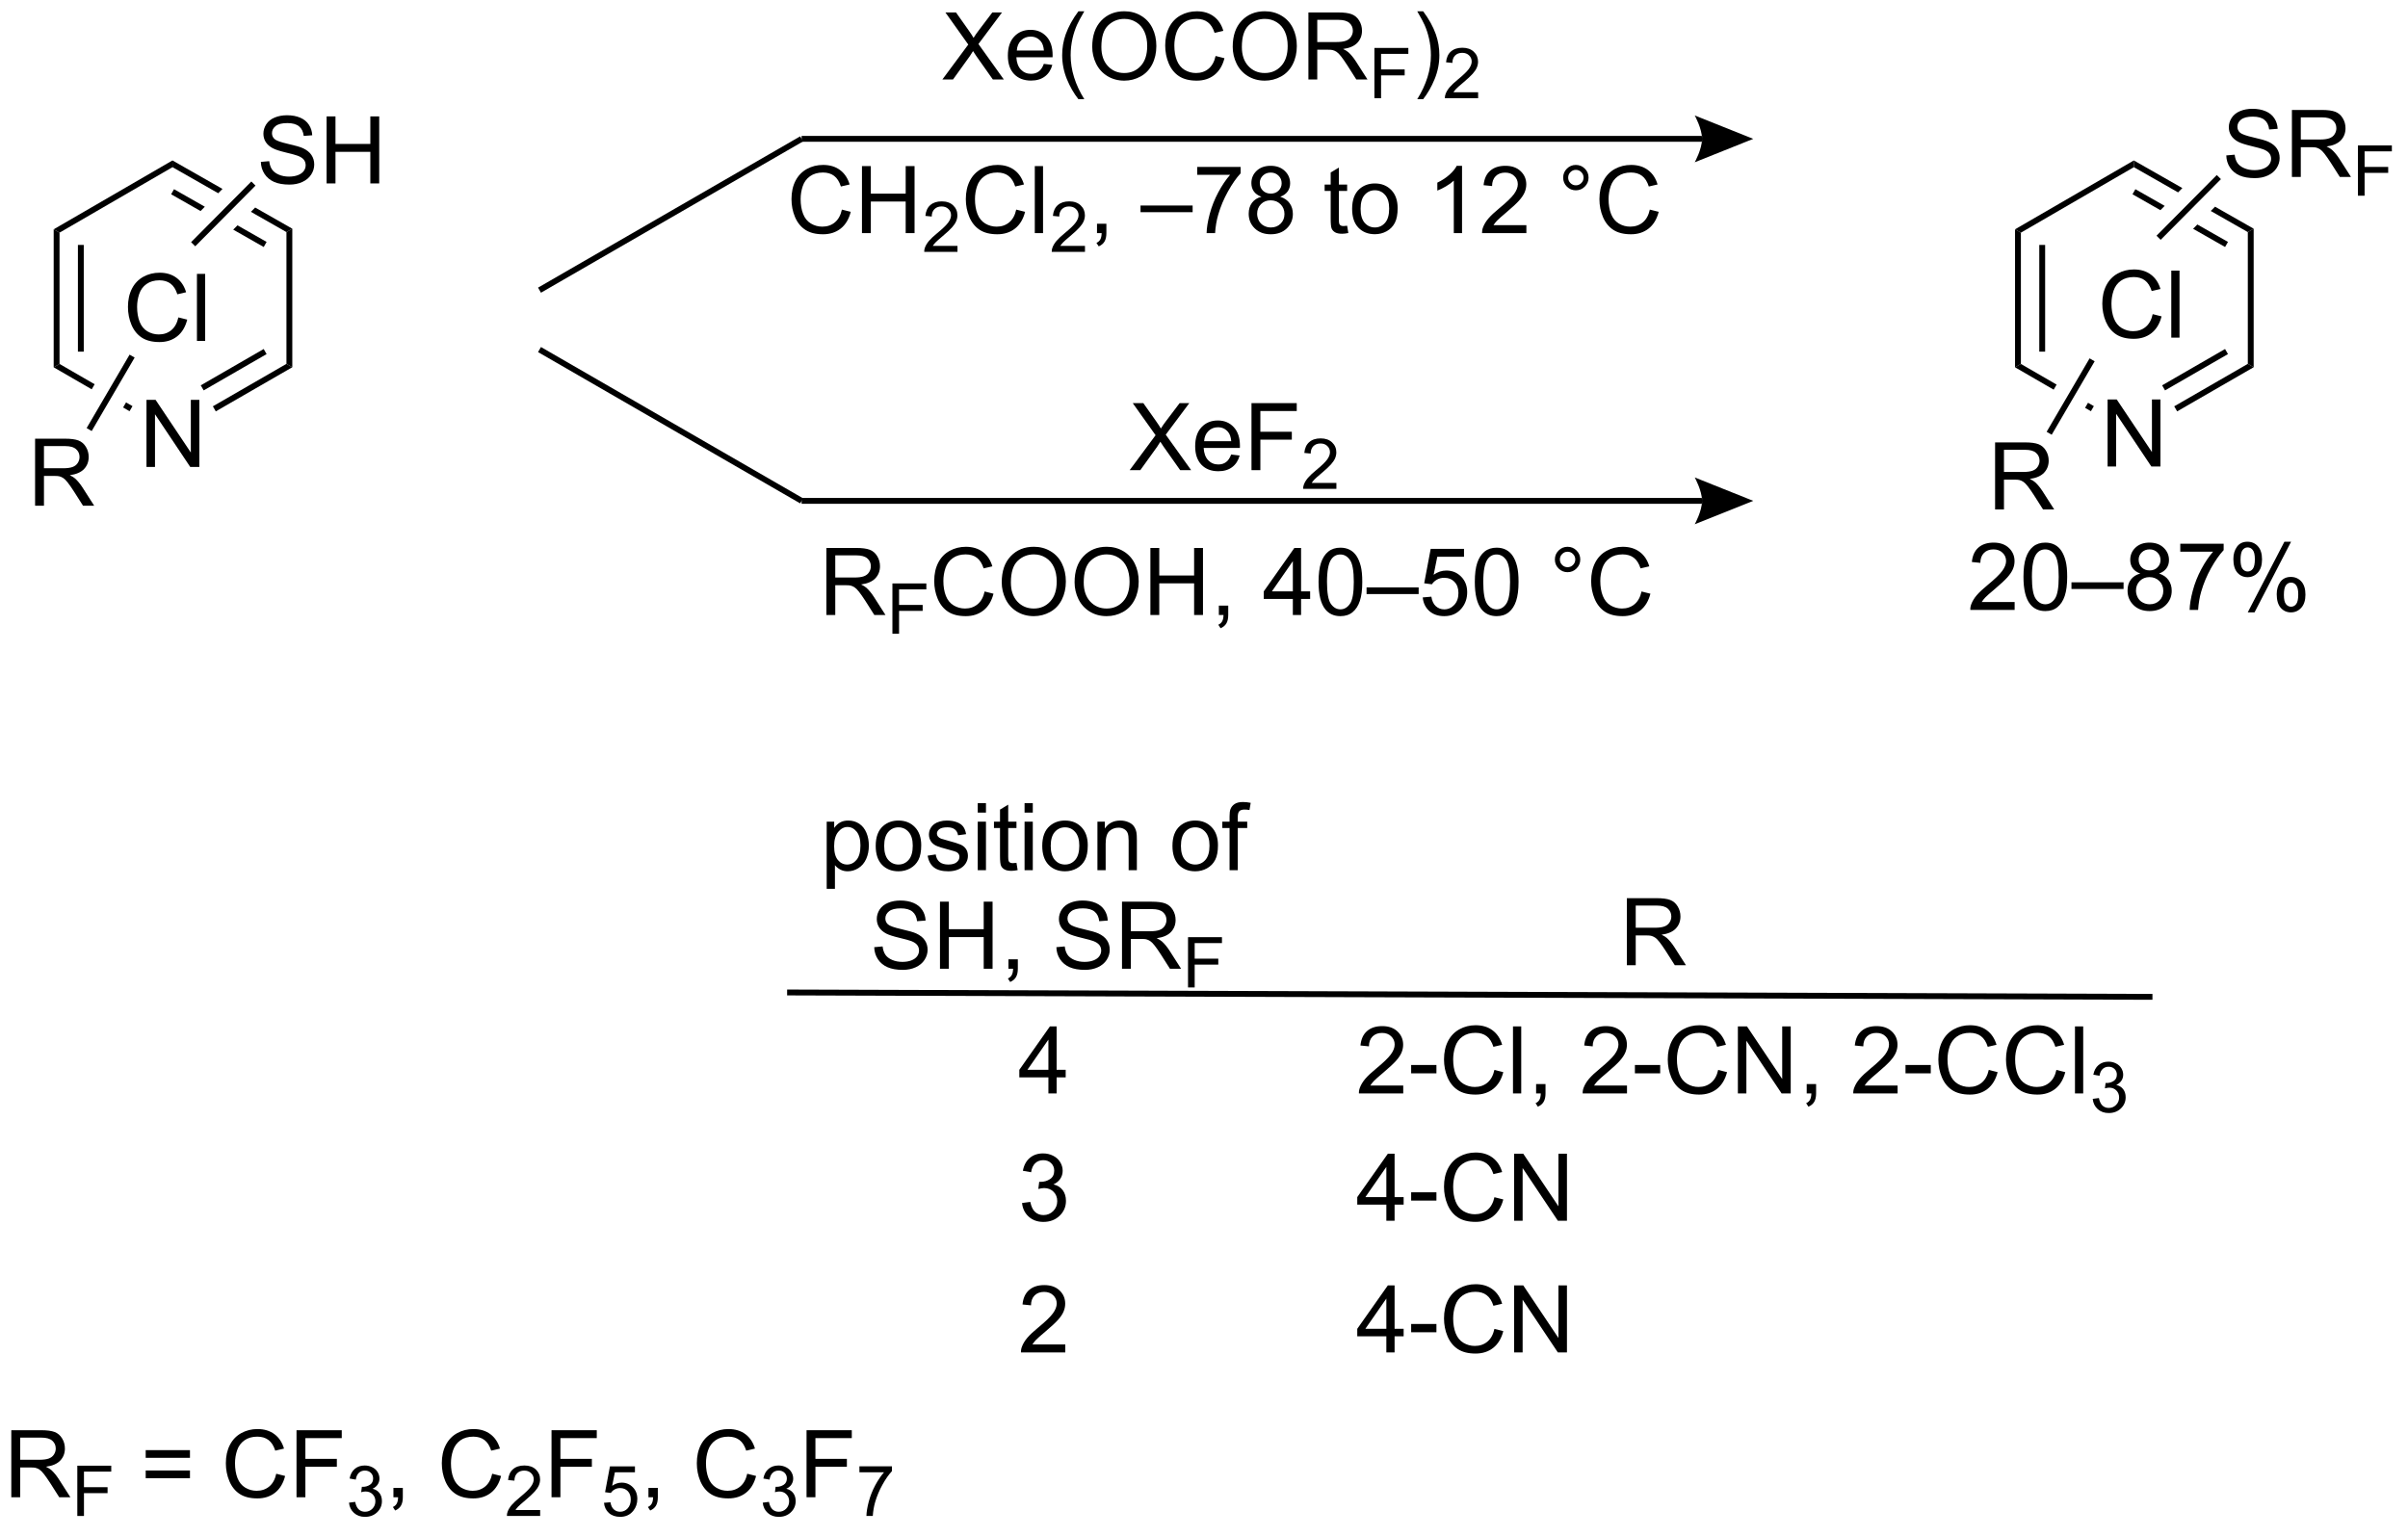 <?xml version="1.0" encoding="UTF-8"?>
<!DOCTYPE svg PUBLIC '-//W3C//DTD SVG 1.0//EN'
          'http://www.w3.org/TR/2001/REC-SVG-20010904/DTD/svg10.dtd'>
<svg stroke-dasharray="none" shape-rendering="auto" xmlns="http://www.w3.org/2000/svg" font-family="'Dialog'" text-rendering="auto" width="282" fill-opacity="1" color-interpolation="auto" color-rendering="auto" preserveAspectRatio="xMidYMid meet" font-size="12px" viewBox="0 0 282 180" fill="black" xmlns:xlink="http://www.w3.org/1999/xlink" stroke="black" image-rendering="auto" stroke-miterlimit="10" stroke-linecap="square" stroke-linejoin="miter" font-style="normal" stroke-width="1" height="180" stroke-dashoffset="0" font-weight="normal" stroke-opacity="1"
><!--Generated by the Batik Graphics2D SVG Generator--><defs id="genericDefs"
  /><g
  ><defs id="defs1"
    ><clipPath clipPathUnits="userSpaceOnUse" id="clipPath1"
      ><path d="M1.294 2.057 L212.456 2.057 L212.456 136.365 L1.294 136.365 L1.294 2.057 Z"
      /></clipPath
      ><clipPath clipPathUnits="userSpaceOnUse" id="clipPath2"
      ><path d="M20.32 28.825 L20.32 159.398 L225.611 159.398 L225.611 28.825 Z"
      /></clipPath
    ></defs
    ><g transform="scale(1.333,1.333) translate(-1.294,-2.057) matrix(1.029,0,0,1.029,-19.608,-27.592)"
    ><path d="M32.82 68.686 L32.82 62.96 L33.598 62.96 L36.606 67.455 L36.606 62.96 L37.333 62.96 L37.333 68.686 L36.554 68.686 L33.546 64.186 L33.546 68.686 L32.82 68.686 Z" stroke="none" clip-path="url(#clipPath2)"
    /></g
    ><g transform="matrix(1.371,0,0,1.371,-27.869,-39.532)"
    ><path d="M24.913 48.424 L25.413 48.712 L25.413 59.927 L24.913 60.215 ZM26.983 49.761 L26.983 58.877 L27.483 58.877 L27.483 49.761 Z" stroke="none" clip-path="url(#clipPath2)"
    /></g
    ><g transform="matrix(1.371,0,0,1.371,-27.869,-39.532)"
    ><path d="M25.413 59.927 L24.913 60.215 L28.16 62.094 L28.16 62.094 L28.412 61.662 L28.412 61.662 L25.413 59.927 ZM31.095 63.214 L30.843 63.646 L30.843 63.646 L31.394 63.965 L31.645 63.532 L31.095 63.214 Z" stroke="none" clip-path="url(#clipPath2)"
    /></g
    ><g transform="matrix(1.371,0,0,1.371,-27.869,-39.532)"
    ><path d="M38.76 63.98 L38.51 63.547 L44.796 59.92 L45.296 60.209 ZM37.726 62.187 L43.101 59.086 L42.851 58.652 L37.476 61.754 Z" stroke="none" clip-path="url(#clipPath2)"
    /></g
    ><g transform="matrix(1.371,0,0,1.371,-27.869,-39.532)"
    ><path d="M45.296 60.209 L44.796 59.92 L44.796 48.663 L45.296 48.372 Z" stroke="none" clip-path="url(#clipPath2)"
    /></g
    ><g transform="matrix(1.371,0,0,1.371,-27.869,-39.532)"
    ><path d="M35.059 42.541 L35.061 43.117 L38.968 45.343 L38.968 45.343 L39.333 44.975 L39.333 44.975 L35.059 42.541 ZM35.193 44.998 L34.946 45.432 L37.459 46.864 L37.459 46.864 L37.824 46.496 L37.824 46.496 L35.193 44.998 ZM42.124 46.565 L41.759 46.932 L41.759 46.932 L44.796 48.663 L45.296 48.372 L42.124 46.565 ZM40.614 48.086 L40.249 48.453 L42.854 49.937 L43.101 49.502 L40.614 48.086 Z" stroke="none" clip-path="url(#clipPath2)"
    /></g
    ><g transform="matrix(1.371,0,0,1.371,-27.869,-39.532)"
    ><path d="M35.059 42.541 L35.061 43.117 L25.413 48.712 L24.913 48.424 Z" stroke="none" clip-path="url(#clipPath2)"
    /></g
    ><g transform="matrix(1.371,0,0,1.371,-27.869,-39.532)"
    ><path d="M200.357 68.686 L200.357 62.96 L201.136 62.96 L204.144 67.455 L204.144 62.96 L204.87 62.96 L204.87 68.686 L204.092 68.686 L201.084 64.186 L201.084 68.686 L200.357 68.686 Z" stroke="none" clip-path="url(#clipPath2)"
    /></g
    ><g transform="matrix(1.371,0,0,1.371,-27.869,-39.532)"
    ><path d="M192.451 48.424 L192.951 48.712 L192.951 59.927 L192.451 60.215 ZM194.521 49.761 L194.521 58.877 L195.021 58.877 L195.021 49.761 Z" stroke="none" clip-path="url(#clipPath2)"
    /></g
    ><g transform="matrix(1.371,0,0,1.371,-27.869,-39.532)"
    ><path d="M192.951 59.927 L192.451 60.215 L195.749 62.124 L196.002 61.692 L192.951 59.927 ZM198.685 63.244 L198.433 63.676 L198.433 63.676 L198.932 63.965 L199.183 63.532 L198.685 63.244 Z" stroke="none" clip-path="url(#clipPath2)"
    /></g
    ><g transform="matrix(1.371,0,0,1.371,-27.869,-39.532)"
    ><path d="M206.298 63.98 L206.048 63.547 L212.334 59.92 L212.834 60.209 ZM205.263 62.187 L210.639 59.086 L210.389 58.652 L205.014 61.754 Z" stroke="none" clip-path="url(#clipPath2)"
    /></g
    ><g transform="matrix(1.371,0,0,1.371,-27.869,-39.532)"
    ><path d="M212.834 60.209 L212.334 59.92 L212.334 48.663 L212.834 48.372 Z" stroke="none" clip-path="url(#clipPath2)"
    /></g
    ><g transform="matrix(1.371,0,0,1.371,-27.869,-39.532)"
    ><path d="M202.597 42.541 L202.599 43.117 L206.378 45.27 L206.743 44.903 L202.597 42.541 ZM202.731 44.998 L202.483 45.432 L204.868 46.791 L204.868 46.791 L205.233 46.423 L202.731 44.998 ZM209.534 46.492 L209.168 46.859 L209.168 46.859 L212.334 48.663 L212.834 48.372 L209.534 46.492 ZM208.024 48.013 L207.659 48.38 L210.392 49.937 L210.639 49.502 L208.024 48.013 Z" stroke="none" clip-path="url(#clipPath2)"
    /></g
    ><g transform="matrix(1.371,0,0,1.371,-27.869,-39.532)"
    ><path d="M202.597 42.541 L202.599 43.117 L192.951 48.712 L192.451 48.424 Z" stroke="none" clip-path="url(#clipPath2)"
    /></g
    ><g transform="matrix(1.371,0,0,1.371,-27.869,-39.532)"
    ><path d="M210.495 42.113 L211.211 42.051 Q211.26 42.48 211.445 42.757 Q211.633 43.032 212.023 43.202 Q212.414 43.371 212.901 43.371 Q213.336 43.371 213.666 43.243 Q214 43.113 214.161 42.889 Q214.323 42.665 214.323 42.4 Q214.323 42.129 214.166 41.928 Q214.01 41.728 213.651 41.59 Q213.422 41.501 212.633 41.311 Q211.844 41.121 211.526 40.954 Q211.117 40.738 210.914 40.42 Q210.713 40.103 210.713 39.707 Q210.713 39.275 210.958 38.897 Q211.206 38.52 211.677 38.324 Q212.151 38.129 212.729 38.129 Q213.367 38.129 213.851 38.335 Q214.338 38.54 214.599 38.939 Q214.862 39.337 214.883 39.84 L214.156 39.895 Q214.096 39.353 213.758 39.077 Q213.422 38.798 212.76 38.798 Q212.073 38.798 211.758 39.051 Q211.445 39.301 211.445 39.657 Q211.445 39.965 211.666 40.165 Q211.885 40.363 212.81 40.574 Q213.734 40.782 214.078 40.939 Q214.578 41.168 214.815 41.522 Q215.054 41.876 215.054 42.337 Q215.054 42.793 214.791 43.199 Q214.531 43.603 214.039 43.829 Q213.549 44.053 212.937 44.053 Q212.159 44.053 211.633 43.827 Q211.109 43.598 210.81 43.145 Q210.51 42.689 210.495 42.113 ZM216.101 43.954 L216.101 38.228 L218.64 38.228 Q219.406 38.228 219.804 38.382 Q220.203 38.535 220.44 38.926 Q220.679 39.316 220.679 39.79 Q220.679 40.4 220.284 40.819 Q219.89 41.236 219.065 41.348 Q219.367 41.493 219.523 41.634 Q219.854 41.939 220.151 42.395 L221.148 43.954 L220.195 43.954 L219.437 42.762 Q219.104 42.246 218.888 41.973 Q218.674 41.699 218.505 41.59 Q218.336 41.48 218.159 41.439 Q218.031 41.41 217.737 41.41 L216.859 41.41 L216.859 43.954 L216.101 43.954 ZM216.859 40.754 L218.487 40.754 Q219.008 40.754 219.299 40.647 Q219.594 40.54 219.745 40.303 Q219.898 40.066 219.898 39.79 Q219.898 39.384 219.601 39.124 Q219.307 38.861 218.672 38.861 L216.859 38.861 L216.859 40.754 Z" stroke="none" clip-path="url(#clipPath2)"
    /></g
    ><g transform="matrix(1.371,0,0,1.371,-27.869,-39.532)"
    ><path d="M221.741 45.554 L221.741 41.26 L224.639 41.26 L224.639 41.765 L222.309 41.765 L222.309 43.095 L224.325 43.095 L224.325 43.603 L222.309 43.603 L222.309 45.554 L221.741 45.554 Z" stroke="none" clip-path="url(#clipPath2)"
    /></g
    ><g transform="matrix(1.371,0,0,1.371,-27.869,-39.532)"
    ><path d="M204.89 49.324 L204.535 48.972 L209.682 43.787 L210.037 44.14 Z" stroke="none" clip-path="url(#clipPath2)"
    /></g
    ><g transform="matrix(1.371,0,0,1.371,-27.869,-39.532)"
    ><path d="M190.747 72.356 L190.747 66.63 L193.286 66.63 Q194.052 66.63 194.45 66.784 Q194.849 66.937 195.086 67.328 Q195.325 67.719 195.325 68.192 Q195.325 68.802 194.929 69.221 Q194.536 69.638 193.711 69.75 Q194.013 69.896 194.169 70.036 Q194.5 70.341 194.797 70.797 L195.794 72.356 L194.841 72.356 L194.083 71.164 Q193.75 70.648 193.534 70.375 Q193.32 70.101 193.151 69.992 Q192.982 69.882 192.804 69.841 Q192.677 69.812 192.383 69.812 L191.505 69.812 L191.505 72.356 L190.747 72.356 ZM191.505 69.156 L193.133 69.156 Q193.654 69.156 193.945 69.049 Q194.239 68.942 194.39 68.706 Q194.544 68.469 194.544 68.192 Q194.544 67.786 194.247 67.526 Q193.953 67.263 193.317 67.263 L191.505 67.263 L191.505 69.156 Z" stroke="none" clip-path="url(#clipPath2)"
    /></g
    ><g transform="matrix(1.371,0,0,1.371,-27.869,-39.532)"
    ><path d="M198.819 59.449 L199.251 59.702 L195.582 65.976 L195.15 65.723 Z" stroke="none" clip-path="url(#clipPath2)"
    /></g
    ><g transform="matrix(1.371,0,0,1.371,-27.869,-39.532)"
    ><path d="M42.609 42.665 L43.325 42.603 Q43.375 43.032 43.56 43.308 Q43.747 43.584 44.138 43.754 Q44.528 43.923 45.015 43.923 Q45.45 43.923 45.781 43.795 Q46.114 43.665 46.276 43.441 Q46.437 43.217 46.437 42.952 Q46.437 42.681 46.281 42.48 Q46.125 42.28 45.765 42.142 Q45.536 42.053 44.747 41.863 Q43.958 41.673 43.64 41.506 Q43.232 41.29 43.028 40.972 Q42.828 40.655 42.828 40.259 Q42.828 39.827 43.073 39.449 Q43.32 39.071 43.791 38.876 Q44.265 38.681 44.844 38.681 Q45.482 38.681 45.966 38.886 Q46.453 39.092 46.713 39.491 Q46.976 39.889 46.997 40.392 L46.271 40.446 Q46.211 39.905 45.872 39.629 Q45.536 39.35 44.875 39.35 Q44.187 39.35 43.872 39.603 Q43.56 39.853 43.56 40.209 Q43.56 40.517 43.781 40.717 Q44 40.915 44.924 41.126 Q45.849 41.334 46.193 41.491 Q46.693 41.72 46.929 42.074 Q47.169 42.428 47.169 42.889 Q47.169 43.345 46.906 43.751 Q46.646 44.155 46.153 44.381 Q45.664 44.605 45.052 44.605 Q44.273 44.605 43.747 44.379 Q43.224 44.15 42.924 43.696 Q42.625 43.241 42.609 42.665 ZM48.226 44.506 L48.226 38.78 L48.984 38.78 L48.984 41.131 L51.961 41.131 L51.961 38.78 L52.719 38.78 L52.719 44.506 L51.961 44.506 L51.961 41.806 L48.984 41.806 L48.984 44.506 L48.226 44.506 Z" stroke="none" clip-path="url(#clipPath2)"
    /></g
    ><g transform="matrix(1.371,0,0,1.371,-27.869,-39.532)"
    ><path d="M37.004 49.876 L36.65 49.523 L41.797 44.339 L42.152 44.691 Z" stroke="none" clip-path="url(#clipPath2)"
    /></g
    ><g transform="matrix(1.371,0,0,1.371,-27.869,-39.532)"
    ><path d="M23.325 72.039 L23.325 66.313 L25.864 66.313 Q26.63 66.313 27.028 66.466 Q27.427 66.62 27.664 67.011 Q27.903 67.401 27.903 67.875 Q27.903 68.485 27.508 68.904 Q27.114 69.321 26.289 69.433 Q26.591 69.579 26.747 69.719 Q27.078 70.024 27.375 70.48 L28.372 72.039 L27.419 72.039 L26.661 70.847 Q26.328 70.331 26.112 70.058 Q25.898 69.784 25.729 69.675 Q25.56 69.565 25.383 69.524 Q25.255 69.495 24.961 69.495 L24.083 69.495 L24.083 72.039 L23.325 72.039 ZM24.083 68.839 L25.711 68.839 Q26.232 68.839 26.523 68.732 Q26.817 68.625 26.968 68.388 Q27.122 68.151 27.122 67.875 Q27.122 67.469 26.825 67.209 Q26.531 66.946 25.896 66.946 L24.083 66.946 L24.083 68.839 Z" stroke="none" clip-path="url(#clipPath2)"
    /></g
    ><g transform="matrix(1.371,0,0,1.371,-27.869,-39.532)"
    ><path d="M31.397 59.132 L31.829 59.384 L28.16 65.659 L27.728 65.406 Z" stroke="none" clip-path="url(#clipPath2)"
    /></g
    ><g transform="matrix(1.371,0,0,1.371,-27.869,-39.532)"
    ><path d="M35.563 55.951 L36.32 56.141 Q36.084 57.076 35.464 57.568 Q34.844 58.058 33.951 58.058 Q33.024 58.058 32.443 57.68 Q31.865 57.303 31.56 56.589 Q31.258 55.873 31.258 55.053 Q31.258 54.157 31.599 53.493 Q31.943 52.826 32.573 52.48 Q33.203 52.133 33.961 52.133 Q34.82 52.133 35.406 52.571 Q35.992 53.008 36.224 53.803 L35.477 53.977 Q35.279 53.352 34.899 53.068 Q34.521 52.782 33.945 52.782 Q33.287 52.782 32.841 53.099 Q32.399 53.414 32.219 53.948 Q32.039 54.482 32.039 55.047 Q32.039 55.779 32.253 56.323 Q32.466 56.868 32.914 57.139 Q33.365 57.407 33.888 57.407 Q34.524 57.407 34.964 57.039 Q35.406 56.672 35.563 55.951 ZM37.15 57.959 L37.15 52.232 L37.853 52.232 L37.853 57.959 L37.15 57.959 Z" stroke="none" clip-path="url(#clipPath2)"
    /></g
    ><g transform="matrix(1.371,0,0,1.371,-27.869,-39.532)"
    ><path d="M204.209 55.673 L204.967 55.863 Q204.73 56.798 204.111 57.29 Q203.491 57.78 202.597 57.78 Q201.671 57.78 201.09 57.402 Q200.512 57.024 200.207 56.311 Q199.905 55.595 199.905 54.774 Q199.905 53.879 200.246 53.215 Q200.59 52.548 201.22 52.202 Q201.85 51.855 202.608 51.855 Q203.467 51.855 204.053 52.293 Q204.639 52.73 204.871 53.524 L204.124 53.699 Q203.926 53.074 203.546 52.79 Q203.168 52.504 202.592 52.504 Q201.934 52.504 201.488 52.821 Q201.046 53.136 200.866 53.67 Q200.686 54.204 200.686 54.769 Q200.686 55.501 200.9 56.045 Q201.113 56.59 201.561 56.86 Q202.012 57.129 202.535 57.129 Q203.171 57.129 203.611 56.761 Q204.053 56.394 204.209 55.673 ZM205.797 57.681 L205.797 51.954 L206.5 51.954 L206.5 57.681 L205.797 57.681 Z" stroke="none" clip-path="url(#clipPath2)"
    /></g
    ><g transform="matrix(1.371,0,0,1.371,-27.869,-39.532)"
    ><path d="M90.944 104.77 L90.944 99.031 L91.584 99.031 L91.584 99.57 Q91.811 99.252 92.095 99.096 Q92.381 98.937 92.787 98.937 Q93.319 98.937 93.725 99.21 Q94.131 99.484 94.337 99.981 Q94.545 100.478 94.545 101.072 Q94.545 101.71 94.316 102.221 Q94.087 102.728 93.652 103.002 Q93.217 103.273 92.735 103.273 Q92.384 103.273 92.105 103.124 Q91.826 102.976 91.647 102.749 L91.647 104.77 L90.944 104.77 ZM91.579 101.127 Q91.579 101.929 91.902 102.312 Q92.228 102.695 92.688 102.695 Q93.157 102.695 93.49 102.299 Q93.826 101.9 93.826 101.07 Q93.826 100.275 93.498 99.882 Q93.173 99.486 92.72 99.486 Q92.272 99.486 91.925 99.908 Q91.579 100.327 91.579 101.127 ZM95.13 101.103 Q95.13 99.952 95.77 99.398 Q96.307 98.937 97.075 98.937 Q97.932 98.937 98.474 99.497 Q99.018 100.057 99.018 101.046 Q99.018 101.846 98.776 102.307 Q98.536 102.765 98.078 103.02 Q97.619 103.273 97.075 103.273 Q96.205 103.273 95.666 102.716 Q95.13 102.156 95.13 101.103 ZM95.854 101.103 Q95.854 101.9 96.2 102.299 Q96.549 102.695 97.075 102.695 Q97.599 102.695 97.945 102.296 Q98.294 101.898 98.294 101.08 Q98.294 100.312 97.945 99.916 Q97.596 99.517 97.075 99.517 Q96.549 99.517 96.2 99.913 Q95.854 100.307 95.854 101.103 ZM99.561 101.939 L100.256 101.83 Q100.313 102.249 100.582 102.473 Q100.85 102.695 101.329 102.695 Q101.813 102.695 102.048 102.497 Q102.282 102.299 102.282 102.033 Q102.282 101.796 102.076 101.658 Q101.931 101.564 101.358 101.421 Q100.584 101.226 100.285 101.083 Q99.985 100.939 99.832 100.689 Q99.678 100.437 99.678 100.132 Q99.678 99.853 99.803 99.619 Q99.931 99.382 100.149 99.226 Q100.313 99.103 100.597 99.02 Q100.881 98.937 101.204 98.937 Q101.694 98.937 102.061 99.077 Q102.431 99.218 102.605 99.458 Q102.782 99.697 102.85 100.101 L102.162 100.195 Q102.115 99.874 101.889 99.695 Q101.665 99.515 101.256 99.515 Q100.772 99.515 100.563 99.676 Q100.358 99.835 100.358 100.049 Q100.358 100.187 100.444 100.296 Q100.53 100.408 100.712 100.484 Q100.819 100.523 101.334 100.663 Q102.079 100.861 102.373 100.989 Q102.67 101.117 102.837 101.359 Q103.006 101.601 103.006 101.96 Q103.006 102.312 102.8 102.622 Q102.595 102.932 102.207 103.103 Q101.821 103.273 101.334 103.273 Q100.524 103.273 100.1 102.937 Q99.678 102.601 99.561 101.939 ZM103.845 98.26 L103.845 97.452 L104.548 97.452 L104.548 98.26 L103.845 98.26 ZM103.845 103.179 L103.845 99.031 L104.548 99.031 L104.548 103.179 L103.845 103.179 ZM107.153 102.549 L107.255 103.171 Q106.958 103.234 106.724 103.234 Q106.341 103.234 106.13 103.114 Q105.919 102.992 105.833 102.794 Q105.747 102.596 105.747 101.963 L105.747 99.577 L105.231 99.577 L105.231 99.031 L105.747 99.031 L105.747 98.002 L106.448 97.58 L106.448 99.031 L107.153 99.031 L107.153 99.577 L106.448 99.577 L106.448 102.002 Q106.448 102.304 106.484 102.39 Q106.52 102.476 106.604 102.528 Q106.69 102.577 106.846 102.577 Q106.963 102.577 107.153 102.549 ZM107.845 98.26 L107.845 97.452 L108.548 97.452 L108.548 98.26 L107.845 98.26 ZM107.845 103.179 L107.845 99.031 L108.548 99.031 L108.548 103.179 L107.845 103.179 ZM109.356 101.103 Q109.356 99.952 109.997 99.398 Q110.534 98.937 111.302 98.937 Q112.159 98.937 112.7 99.497 Q113.244 100.057 113.244 101.046 Q113.244 101.846 113.002 102.307 Q112.763 102.765 112.304 103.02 Q111.846 103.273 111.302 103.273 Q110.432 103.273 109.893 102.716 Q109.356 102.156 109.356 101.103 ZM110.08 101.103 Q110.08 101.9 110.427 102.299 Q110.776 102.695 111.302 102.695 Q111.825 102.695 112.171 102.296 Q112.52 101.898 112.52 101.08 Q112.52 100.312 112.171 99.916 Q111.823 99.517 111.302 99.517 Q110.776 99.517 110.427 99.913 Q110.08 100.307 110.08 101.103 ZM114.069 103.179 L114.069 99.031 L114.701 99.031 L114.701 99.619 Q115.157 98.937 116.022 98.937 Q116.397 98.937 116.709 99.072 Q117.024 99.205 117.181 99.424 Q117.337 99.642 117.399 99.945 Q117.438 100.14 117.438 100.627 L117.438 103.179 L116.735 103.179 L116.735 100.656 Q116.735 100.226 116.652 100.012 Q116.571 99.799 116.363 99.674 Q116.155 99.546 115.873 99.546 Q115.423 99.546 115.097 99.833 Q114.772 100.117 114.772 100.913 L114.772 103.179 L114.069 103.179 ZM120.478 101.103 Q120.478 99.952 121.118 99.398 Q121.655 98.937 122.423 98.937 Q123.28 98.937 123.821 99.497 Q124.365 100.057 124.365 101.046 Q124.365 101.846 124.123 102.307 Q123.884 102.765 123.425 103.02 Q122.967 103.273 122.423 103.273 Q121.553 103.273 121.014 102.716 Q120.478 102.156 120.478 101.103 ZM121.201 101.103 Q121.201 101.9 121.548 102.299 Q121.897 102.695 122.423 102.695 Q122.946 102.695 123.293 102.296 Q123.642 101.898 123.642 101.08 Q123.642 100.312 123.293 99.916 Q122.944 99.517 122.423 99.517 Q121.897 99.517 121.548 99.913 Q121.201 100.307 121.201 101.103 ZM125.356 103.179 L125.356 99.577 L124.737 99.577 L124.737 99.031 L125.356 99.031 L125.356 98.588 Q125.356 98.171 125.432 97.968 Q125.534 97.695 125.789 97.525 Q126.044 97.353 126.505 97.353 Q126.802 97.353 127.161 97.424 L127.057 98.038 Q126.838 97.999 126.643 97.999 Q126.323 97.999 126.19 98.137 Q126.057 98.273 126.057 98.648 L126.057 99.031 L126.864 99.031 L126.864 99.577 L126.057 99.577 L126.057 103.179 L125.356 103.179 Z" stroke="none" clip-path="url(#clipPath2)"
    /></g
    ><g transform="matrix(1.371,0,0,1.371,-27.869,-39.532)"
    ><path d="M95.003 109.755 L95.719 109.692 Q95.769 110.122 95.954 110.398 Q96.141 110.674 96.532 110.843 Q96.922 111.012 97.409 111.012 Q97.844 111.012 98.175 110.885 Q98.508 110.755 98.67 110.531 Q98.831 110.307 98.831 110.041 Q98.831 109.77 98.675 109.57 Q98.519 109.369 98.159 109.231 Q97.93 109.143 97.141 108.953 Q96.352 108.762 96.034 108.596 Q95.625 108.38 95.422 108.062 Q95.222 107.744 95.222 107.348 Q95.222 106.916 95.466 106.538 Q95.714 106.161 96.185 105.966 Q96.659 105.77 97.237 105.77 Q97.875 105.77 98.36 105.976 Q98.847 106.182 99.107 106.58 Q99.37 106.978 99.391 107.481 L98.664 107.536 Q98.605 106.994 98.266 106.718 Q97.93 106.439 97.269 106.439 Q96.581 106.439 96.266 106.692 Q95.954 106.942 95.954 107.299 Q95.954 107.606 96.175 107.807 Q96.394 108.005 97.318 108.216 Q98.243 108.424 98.586 108.58 Q99.086 108.809 99.323 109.163 Q99.563 109.518 99.563 109.978 Q99.563 110.434 99.3 110.841 Q99.039 111.244 98.547 111.471 Q98.058 111.695 97.446 111.695 Q96.667 111.695 96.141 111.468 Q95.618 111.239 95.318 110.786 Q95.019 110.33 95.003 109.755 ZM100.62 111.596 L100.62 105.869 L101.378 105.869 L101.378 108.221 L104.355 108.221 L104.355 105.869 L105.112 105.869 L105.112 111.596 L104.355 111.596 L104.355 108.895 L101.378 108.895 L101.378 111.596 L100.62 111.596 ZM106.468 111.596 L106.468 110.794 L107.27 110.794 L107.27 111.596 Q107.27 112.038 107.114 112.309 Q106.957 112.58 106.616 112.728 L106.421 112.429 Q106.645 112.33 106.749 112.14 Q106.856 111.953 106.866 111.596 L106.468 111.596 ZM110.562 109.755 L111.278 109.692 Q111.327 110.122 111.512 110.398 Q111.7 110.674 112.09 110.843 Q112.481 111.012 112.968 111.012 Q113.403 111.012 113.733 110.885 Q114.067 110.755 114.228 110.531 Q114.39 110.307 114.39 110.041 Q114.39 109.77 114.233 109.57 Q114.077 109.369 113.718 109.231 Q113.489 109.143 112.7 108.953 Q111.91 108.762 111.593 108.596 Q111.184 108.38 110.981 108.062 Q110.78 107.744 110.78 107.348 Q110.78 106.916 111.025 106.538 Q111.272 106.161 111.744 105.966 Q112.218 105.77 112.796 105.77 Q113.434 105.77 113.918 105.976 Q114.405 106.182 114.666 106.58 Q114.929 106.978 114.95 107.481 L114.223 107.536 Q114.163 106.994 113.825 106.718 Q113.489 106.439 112.827 106.439 Q112.14 106.439 111.825 106.692 Q111.512 106.942 111.512 107.299 Q111.512 107.606 111.733 107.807 Q111.952 108.005 112.877 108.216 Q113.801 108.424 114.145 108.58 Q114.645 108.809 114.882 109.163 Q115.121 109.518 115.121 109.978 Q115.121 110.434 114.858 110.841 Q114.598 111.244 114.106 111.471 Q113.616 111.695 113.004 111.695 Q112.226 111.695 111.7 111.468 Q111.176 111.239 110.877 110.786 Q110.577 110.33 110.562 109.755 ZM116.168 111.596 L116.168 105.869 L118.707 105.869 Q119.473 105.869 119.871 106.023 Q120.27 106.176 120.507 106.567 Q120.746 106.958 120.746 107.432 Q120.746 108.041 120.351 108.46 Q119.957 108.877 119.132 108.989 Q119.434 109.135 119.59 109.275 Q119.921 109.58 120.218 110.036 L121.215 111.596 L120.262 111.596 L119.504 110.403 Q119.171 109.887 118.955 109.614 Q118.741 109.341 118.572 109.231 Q118.403 109.122 118.226 109.08 Q118.098 109.051 117.804 109.051 L116.926 109.051 L116.926 111.596 L116.168 111.596 ZM116.926 108.395 L118.554 108.395 Q119.075 108.395 119.366 108.288 Q119.66 108.182 119.812 107.945 Q119.965 107.708 119.965 107.432 Q119.965 107.025 119.668 106.765 Q119.374 106.502 118.739 106.502 L116.926 106.502 L116.926 108.395 Z" stroke="none" clip-path="url(#clipPath2)"
    /></g
    ><g transform="matrix(1.371,0,0,1.371,-27.869,-39.532)"
    ><path d="M121.808 113.196 L121.808 108.901 L124.706 108.901 L124.706 109.407 L122.376 109.407 L122.376 110.737 L124.392 110.737 L124.392 111.245 L122.376 111.245 L122.376 113.196 L121.808 113.196 Z" stroke="none" clip-path="url(#clipPath2)"
    /></g
    ><g transform="matrix(1.371,0,0,1.371,-27.869,-39.532)"
    ><path d="M192.416 80.265 L192.416 80.942 L188.63 80.942 Q188.622 80.686 188.713 80.452 Q188.856 80.067 189.174 79.692 Q189.494 79.317 190.096 78.825 Q191.028 78.059 191.356 77.611 Q191.685 77.163 191.685 76.765 Q191.685 76.348 191.385 76.061 Q191.088 75.772 190.606 75.772 Q190.099 75.772 189.794 76.077 Q189.489 76.382 189.487 76.921 L188.763 76.848 Q188.838 76.038 189.322 75.616 Q189.807 75.192 190.622 75.192 Q191.447 75.192 191.927 75.65 Q192.408 76.106 192.408 76.78 Q192.408 77.124 192.268 77.457 Q192.127 77.788 191.799 78.155 Q191.474 78.522 190.716 79.163 Q190.083 79.694 189.903 79.884 Q189.724 80.075 189.606 80.265 L192.416 80.265 ZM193.17 78.116 Q193.17 77.101 193.379 76.483 Q193.587 75.864 193.998 75.528 Q194.412 75.192 195.037 75.192 Q195.498 75.192 195.845 75.377 Q196.194 75.561 196.42 75.913 Q196.647 76.262 196.774 76.765 Q196.905 77.265 196.905 78.116 Q196.905 79.124 196.696 79.744 Q196.49 80.364 196.076 80.702 Q195.665 81.041 195.037 81.041 Q194.209 81.041 193.735 80.444 Q193.17 79.731 193.17 78.116 ZM193.892 78.116 Q193.892 79.528 194.222 79.994 Q194.553 80.46 195.037 80.46 Q195.522 80.46 195.85 79.991 Q196.181 79.522 196.181 78.116 Q196.181 76.702 195.85 76.239 Q195.522 75.772 195.03 75.772 Q194.545 75.772 194.256 76.184 Q193.892 76.707 193.892 78.116 ZM197.27 79.153 L197.27 78.585 L201.721 78.585 L201.721 79.153 L197.27 79.153 ZM203.149 77.835 Q202.712 77.676 202.501 77.379 Q202.29 77.082 202.29 76.668 Q202.29 76.043 202.738 75.619 Q203.188 75.192 203.936 75.192 Q204.686 75.192 205.142 75.627 Q205.6 76.061 205.6 76.686 Q205.6 77.085 205.389 77.382 Q205.181 77.676 204.756 77.835 Q205.282 78.007 205.558 78.39 Q205.834 78.772 205.834 79.304 Q205.834 80.038 205.313 80.541 Q204.795 81.041 203.946 81.041 Q203.1 81.041 202.579 80.538 Q202.061 80.035 202.061 79.285 Q202.061 78.726 202.342 78.351 Q202.626 77.973 203.149 77.835 ZM203.009 76.645 Q203.009 77.051 203.269 77.309 Q203.532 77.567 203.951 77.567 Q204.358 77.567 204.615 77.311 Q204.876 77.054 204.876 76.684 Q204.876 76.296 204.608 76.033 Q204.342 75.77 203.944 75.77 Q203.54 75.77 203.274 76.028 Q203.009 76.285 203.009 76.645 ZM202.782 79.288 Q202.782 79.59 202.925 79.871 Q203.069 80.153 203.35 80.306 Q203.631 80.46 203.954 80.46 Q204.459 80.46 204.787 80.137 Q205.115 79.811 205.115 79.311 Q205.115 78.804 204.777 78.473 Q204.438 78.14 203.931 78.14 Q203.436 78.14 203.108 78.468 Q202.782 78.796 202.782 79.288 ZM206.565 75.965 L206.565 75.288 L210.27 75.288 L210.27 75.835 Q209.724 76.418 209.187 77.384 Q208.651 78.348 208.356 79.366 Q208.145 80.085 208.088 80.942 L207.364 80.942 Q207.377 80.265 207.63 79.309 Q207.885 78.351 208.359 77.463 Q208.833 76.575 209.369 75.965 L206.565 75.965 ZM211.1 76.59 Q211.1 75.976 211.407 75.546 Q211.717 75.116 212.303 75.116 Q212.842 75.116 213.194 75.502 Q213.548 75.887 213.548 76.632 Q213.548 77.358 213.191 77.752 Q212.834 78.145 212.311 78.145 Q211.79 78.145 211.444 77.759 Q211.1 77.371 211.1 76.59 ZM212.321 75.601 Q212.061 75.601 211.886 75.827 Q211.712 76.054 211.712 76.66 Q211.712 77.21 211.886 77.436 Q212.063 77.66 212.321 77.66 Q212.587 77.66 212.761 77.434 Q212.936 77.207 212.936 76.606 Q212.936 76.051 212.759 75.827 Q212.584 75.601 212.321 75.601 ZM212.326 81.153 L215.459 75.116 L216.03 75.116 L212.907 81.153 L212.326 81.153 ZM214.803 79.598 Q214.803 78.981 215.11 78.554 Q215.42 78.124 216.009 78.124 Q216.548 78.124 216.902 78.509 Q217.256 78.895 217.256 79.64 Q217.256 80.366 216.897 80.759 Q216.54 81.153 216.014 81.153 Q215.493 81.153 215.147 80.765 Q214.803 80.374 214.803 79.598 ZM216.03 78.608 Q215.764 78.608 215.589 78.835 Q215.415 79.061 215.415 79.668 Q215.415 80.215 215.589 80.442 Q215.767 80.668 216.024 80.668 Q216.295 80.668 216.467 80.442 Q216.642 80.215 216.642 79.614 Q216.642 79.059 216.464 78.835 Q216.29 78.608 216.03 78.608 Z" stroke="none" clip-path="url(#clipPath2)"
    /></g
    ><g transform="matrix(1.371,0,0,1.371,-27.869,-39.532)"
    ><path d="M66.537 53.842 L88.927 40.915 L88.677 40.482 L66.287 53.408 Z" stroke="none" clip-path="url(#clipPath2)"
    /></g
    ><g transform="matrix(1.371,0,0,1.371,-27.869,-39.532)"
    ><path d="M66.287 58.915 L88.677 71.841 L88.927 71.409 L66.537 58.482 Z" stroke="none" clip-path="url(#clipPath2)"
    /></g
    ><g transform="matrix(1.371,0,0,1.371,-27.869,-39.532)"
    ><path d="M88.802 40.948 L165.715 40.948 L165.715 40.448 L88.802 40.448 ZM170.09 40.698 L165.09 42.698 C165.09 42.698 165.715 41.573 165.715 40.698 C165.715 39.823 165.09 38.698 165.09 38.698 Z" stroke="none" clip-path="url(#clipPath2)"
    /></g
    ><g transform="matrix(1.371,0,0,1.371,-27.869,-39.532)"
    ><path d="M100.824 35.625 L103.037 32.641 L101.084 29.898 L101.988 29.898 L103.027 31.367 Q103.35 31.823 103.488 32.07 Q103.678 31.758 103.941 31.417 L105.092 29.898 L105.918 29.898 L103.905 32.596 L106.074 35.625 L105.136 35.625 L103.694 33.581 Q103.574 33.406 103.444 33.198 Q103.254 33.51 103.17 33.628 L101.733 35.625 L100.824 35.625 ZM109.491 34.289 L110.217 34.378 Q110.045 35.016 109.579 35.367 Q109.116 35.719 108.394 35.719 Q107.483 35.719 106.949 35.159 Q106.418 34.596 106.418 33.586 Q106.418 32.539 106.957 31.961 Q107.496 31.383 108.355 31.383 Q109.186 31.383 109.712 31.951 Q110.241 32.516 110.241 33.542 Q110.241 33.604 110.238 33.729 L107.144 33.729 Q107.183 34.414 107.53 34.779 Q107.879 35.141 108.397 35.141 Q108.785 35.141 109.058 34.938 Q109.332 34.734 109.491 34.289 ZM107.183 33.151 L109.498 33.151 Q109.452 32.628 109.233 32.367 Q108.897 31.961 108.363 31.961 Q107.879 31.961 107.548 32.286 Q107.217 32.609 107.183 33.151 ZM112.445 37.31 Q111.862 36.575 111.458 35.591 Q111.057 34.604 111.057 33.55 Q111.057 32.62 111.359 31.768 Q111.711 30.781 112.445 29.799 L112.948 29.799 Q112.476 30.612 112.323 30.961 Q112.086 31.5 111.948 32.086 Q111.781 32.815 111.781 33.555 Q111.781 35.432 112.948 37.31 L112.445 37.31 ZM113.625 32.836 Q113.625 31.409 114.39 30.604 Q115.156 29.797 116.367 29.797 Q117.159 29.797 117.794 30.177 Q118.432 30.555 118.765 31.232 Q119.101 31.909 119.101 32.768 Q119.101 33.641 118.75 34.328 Q118.398 35.016 117.752 35.37 Q117.109 35.724 116.362 35.724 Q115.554 35.724 114.916 35.333 Q114.281 34.94 113.953 34.266 Q113.625 33.589 113.625 32.836 ZM114.406 32.846 Q114.406 33.883 114.961 34.479 Q115.518 35.073 116.359 35.073 Q117.213 35.073 117.765 34.471 Q118.32 33.87 118.32 32.766 Q118.32 32.065 118.083 31.544 Q117.846 31.023 117.39 30.737 Q116.937 30.448 116.37 30.448 Q115.565 30.448 114.984 31.003 Q114.406 31.555 114.406 32.846 ZM124.162 33.617 L124.92 33.807 Q124.683 34.742 124.064 35.234 Q123.444 35.724 122.55 35.724 Q121.623 35.724 121.043 35.346 Q120.465 34.969 120.16 34.255 Q119.858 33.539 119.858 32.719 Q119.858 31.823 120.199 31.159 Q120.543 30.492 121.173 30.146 Q121.803 29.799 122.561 29.799 Q123.42 29.799 124.006 30.237 Q124.592 30.674 124.824 31.469 L124.077 31.643 Q123.879 31.018 123.498 30.734 Q123.121 30.448 122.545 30.448 Q121.886 30.448 121.441 30.766 Q120.998 31.081 120.819 31.615 Q120.639 32.148 120.639 32.714 Q120.639 33.445 120.853 33.99 Q121.066 34.534 121.514 34.805 Q121.965 35.073 122.488 35.073 Q123.123 35.073 123.564 34.706 Q124.006 34.339 124.162 33.617 ZM125.625 32.836 Q125.625 31.409 126.39 30.604 Q127.156 29.797 128.367 29.797 Q129.159 29.797 129.794 30.177 Q130.432 30.555 130.765 31.232 Q131.101 31.909 131.101 32.768 Q131.101 33.641 130.75 34.328 Q130.398 35.016 129.752 35.37 Q129.109 35.724 128.362 35.724 Q127.554 35.724 126.916 35.333 Q126.281 34.94 125.953 34.266 Q125.625 33.589 125.625 32.836 ZM126.406 32.846 Q126.406 33.883 126.961 34.479 Q127.518 35.073 128.359 35.073 Q129.213 35.073 129.765 34.471 Q130.32 33.87 130.32 32.766 Q130.32 32.065 130.083 31.544 Q129.846 31.023 129.39 30.737 Q128.937 30.448 128.369 30.448 Q127.565 30.448 126.984 31.003 Q126.406 31.555 126.406 32.846 ZM132.09 35.625 L132.09 29.898 L134.629 29.898 Q135.394 29.898 135.793 30.052 Q136.191 30.206 136.428 30.596 Q136.668 30.987 136.668 31.461 Q136.668 32.07 136.272 32.49 Q135.879 32.906 135.053 33.018 Q135.355 33.164 135.512 33.305 Q135.842 33.609 136.139 34.065 L137.137 35.625 L136.183 35.625 L135.425 34.432 Q135.092 33.917 134.876 33.643 Q134.662 33.37 134.493 33.26 Q134.324 33.151 134.147 33.109 Q134.019 33.081 133.725 33.081 L132.847 33.081 L132.847 35.625 L132.09 35.625 ZM132.847 32.425 L134.475 32.425 Q134.996 32.425 135.287 32.318 Q135.582 32.211 135.733 31.974 Q135.887 31.737 135.887 31.461 Q135.887 31.055 135.59 30.794 Q135.295 30.531 134.66 30.531 L132.847 30.531 L132.847 32.425 Z" stroke="none" clip-path="url(#clipPath2)"
    /></g
    ><g transform="matrix(1.371,0,0,1.371,-27.869,-39.532)"
    ><path d="M137.729 37.225 L137.729 32.93 L140.627 32.93 L140.627 33.436 L138.297 33.436 L138.297 34.766 L140.313 34.766 L140.313 35.274 L138.297 35.274 L138.297 37.225 L137.729 37.225 Z" stroke="none" clip-path="url(#clipPath2)"
    /></g
    ><g transform="matrix(1.371,0,0,1.371,-27.869,-39.532)"
    ><path d="M141.891 37.31 L141.386 37.31 Q142.555 35.432 142.555 33.555 Q142.555 32.82 142.386 32.096 Q142.253 31.51 142.016 30.971 Q141.863 30.62 141.386 29.799 L141.891 29.799 Q142.626 30.781 142.977 31.768 Q143.277 32.62 143.277 33.55 Q143.277 34.604 142.873 35.591 Q142.47 36.575 141.891 37.31 Z" stroke="none" clip-path="url(#clipPath2)"
    /></g
    ><g transform="matrix(1.371,0,0,1.371,-27.869,-39.532)"
    ><path d="M146.587 36.717 L146.587 37.225 L143.747 37.225 Q143.742 37.034 143.81 36.858 Q143.917 36.569 144.156 36.288 Q144.396 36.006 144.847 35.637 Q145.546 35.063 145.792 34.727 Q146.038 34.391 146.038 34.092 Q146.038 33.78 145.814 33.565 Q145.591 33.348 145.23 33.348 Q144.849 33.348 144.62 33.577 Q144.392 33.805 144.39 34.209 L143.847 34.155 Q143.904 33.547 144.267 33.231 Q144.63 32.913 145.242 32.913 Q145.861 32.913 146.22 33.256 Q146.581 33.598 146.581 34.104 Q146.581 34.362 146.476 34.612 Q146.37 34.86 146.124 35.135 Q145.88 35.41 145.312 35.891 Q144.837 36.289 144.702 36.432 Q144.568 36.575 144.48 36.717 L146.587 36.717 Z" stroke="none" clip-path="url(#clipPath2)"
    /></g
    ><g transform="matrix(1.371,0,0,1.371,-27.869,-39.532)"
    ><path d="M92.241 46.742 L92.998 46.932 Q92.761 47.867 92.142 48.359 Q91.522 48.849 90.629 48.849 Q89.702 48.849 89.121 48.471 Q88.543 48.094 88.238 47.38 Q87.936 46.664 87.936 45.844 Q87.936 44.948 88.277 44.284 Q88.621 43.617 89.251 43.271 Q89.881 42.925 90.639 42.925 Q91.498 42.925 92.084 43.362 Q92.67 43.8 92.902 44.594 L92.155 44.768 Q91.957 44.143 91.577 43.859 Q91.199 43.573 90.623 43.573 Q89.965 43.573 89.519 43.891 Q89.077 44.206 88.897 44.74 Q88.717 45.273 88.717 45.839 Q88.717 46.57 88.931 47.115 Q89.144 47.659 89.592 47.93 Q90.043 48.198 90.566 48.198 Q91.202 48.198 91.642 47.831 Q92.084 47.464 92.241 46.742 ZM93.956 48.75 L93.956 43.023 L94.713 43.023 L94.713 45.375 L97.69 45.375 L97.69 43.023 L98.448 43.023 L98.448 48.75 L97.69 48.75 L97.69 46.05 L94.713 46.05 L94.713 48.75 L93.956 48.75 Z" stroke="none" clip-path="url(#clipPath2)"
    /></g
    ><g transform="matrix(1.371,0,0,1.371,-27.869,-39.532)"
    ><path d="M102.114 49.842 L102.114 50.35 L99.274 50.35 Q99.268 50.159 99.336 49.983 Q99.444 49.694 99.682 49.413 Q99.922 49.131 100.374 48.762 Q101.073 48.188 101.319 47.852 Q101.565 47.516 101.565 47.217 Q101.565 46.905 101.34 46.69 Q101.118 46.473 100.756 46.473 Q100.375 46.473 100.147 46.702 Q99.918 46.93 99.916 47.334 L99.374 47.28 Q99.43 46.672 99.793 46.356 Q100.157 46.038 100.768 46.038 Q101.387 46.038 101.746 46.381 Q102.108 46.723 102.108 47.229 Q102.108 47.487 102.002 47.737 Q101.897 47.985 101.651 48.26 Q101.407 48.535 100.838 49.016 Q100.364 49.414 100.229 49.557 Q100.094 49.7 100.006 49.842 L102.114 49.842 Z" stroke="none" clip-path="url(#clipPath2)"
    /></g
    ><g transform="matrix(1.371,0,0,1.371,-27.869,-39.532)"
    ><path d="M107.132 46.742 L107.89 46.932 Q107.653 47.867 107.033 48.359 Q106.413 48.849 105.52 48.849 Q104.593 48.849 104.012 48.471 Q103.434 48.094 103.13 47.38 Q102.828 46.664 102.828 45.844 Q102.828 44.948 103.169 44.284 Q103.512 43.617 104.143 43.271 Q104.773 42.925 105.531 42.925 Q106.39 42.925 106.976 43.362 Q107.562 43.8 107.794 44.594 L107.046 44.768 Q106.848 44.143 106.468 43.859 Q106.091 43.573 105.515 43.573 Q104.856 43.573 104.411 43.891 Q103.968 44.206 103.788 44.74 Q103.609 45.273 103.609 45.839 Q103.609 46.57 103.822 47.115 Q104.036 47.659 104.484 47.93 Q104.934 48.198 105.458 48.198 Q106.093 48.198 106.533 47.831 Q106.976 47.464 107.132 46.742 ZM108.719 48.75 L108.719 43.023 L109.423 43.023 L109.423 48.75 L108.719 48.75 Z" stroke="none" clip-path="url(#clipPath2)"
    /></g
    ><g transform="matrix(1.371,0,0,1.371,-27.869,-39.532)"
    ><path d="M113.005 49.842 L113.005 50.35 L110.165 50.35 Q110.16 50.159 110.228 49.983 Q110.335 49.694 110.574 49.413 Q110.814 49.131 111.265 48.762 Q111.964 48.188 112.21 47.852 Q112.457 47.516 112.457 47.217 Q112.457 46.905 112.232 46.69 Q112.009 46.473 111.648 46.473 Q111.267 46.473 111.038 46.702 Q110.81 46.93 110.808 47.334 L110.265 47.28 Q110.322 46.672 110.685 46.356 Q111.048 46.038 111.66 46.038 Q112.279 46.038 112.638 46.381 Q112.999 46.723 112.999 47.229 Q112.999 47.487 112.894 47.737 Q112.788 47.985 112.542 48.26 Q112.298 48.535 111.73 49.016 Q111.255 49.414 111.121 49.557 Q110.986 49.7 110.898 49.842 L113.005 49.842 Z" stroke="none" clip-path="url(#clipPath2)"
    /></g
    ><g transform="matrix(1.371,0,0,1.371,-27.869,-39.532)"
    ><path d="M114.032 48.75 L114.032 47.948 L114.834 47.948 L114.834 48.75 Q114.834 49.193 114.677 49.464 Q114.521 49.734 114.18 49.883 L113.985 49.583 Q114.209 49.484 114.313 49.294 Q114.42 49.107 114.43 48.75 L114.032 48.75 ZM117.75 46.961 L117.75 46.393 L122.201 46.393 L122.201 46.961 L117.75 46.961 ZM122.595 43.773 L122.595 43.096 L126.301 43.096 L126.301 43.643 Q125.754 44.227 125.218 45.193 Q124.681 46.156 124.387 47.175 Q124.176 47.893 124.119 48.75 L123.395 48.75 Q123.408 48.073 123.66 47.117 Q123.916 46.159 124.39 45.271 Q124.864 44.383 125.4 43.773 L122.595 43.773 ZM128.078 45.643 Q127.641 45.484 127.43 45.188 Q127.219 44.891 127.219 44.477 Q127.219 43.852 127.667 43.427 Q128.118 43 128.865 43 Q129.615 43 130.071 43.435 Q130.529 43.87 130.529 44.495 Q130.529 44.893 130.318 45.19 Q130.11 45.484 129.685 45.643 Q130.211 45.815 130.487 46.198 Q130.763 46.581 130.763 47.112 Q130.763 47.846 130.243 48.349 Q129.724 48.849 128.875 48.849 Q128.029 48.849 127.508 48.346 Q126.99 47.844 126.99 47.094 Q126.99 46.534 127.271 46.159 Q127.555 45.781 128.078 45.643 ZM127.938 44.453 Q127.938 44.859 128.198 45.117 Q128.461 45.375 128.881 45.375 Q129.287 45.375 129.545 45.12 Q129.805 44.862 129.805 44.492 Q129.805 44.104 129.537 43.841 Q129.271 43.578 128.873 43.578 Q128.469 43.578 128.203 43.836 Q127.938 44.094 127.938 44.453 ZM127.711 47.096 Q127.711 47.398 127.855 47.68 Q127.998 47.961 128.279 48.115 Q128.56 48.268 128.883 48.268 Q129.388 48.268 129.716 47.945 Q130.045 47.62 130.045 47.12 Q130.045 46.612 129.706 46.281 Q129.368 45.948 128.86 45.948 Q128.365 45.948 128.037 46.276 Q127.711 46.604 127.711 47.096 ZM135.399 48.12 L135.5 48.742 Q135.203 48.805 134.969 48.805 Q134.586 48.805 134.375 48.685 Q134.165 48.562 134.078 48.365 Q133.993 48.167 133.993 47.534 L133.993 45.148 L133.477 45.148 L133.477 44.602 L133.993 44.602 L133.993 43.573 L134.693 43.151 L134.693 44.602 L135.399 44.602 L135.399 45.148 L134.693 45.148 L134.693 47.573 Q134.693 47.875 134.73 47.961 Q134.766 48.047 134.849 48.099 Q134.935 48.148 135.091 48.148 Q135.209 48.148 135.399 48.12 ZM135.825 46.675 Q135.825 45.523 136.465 44.969 Q137.002 44.508 137.77 44.508 Q138.627 44.508 139.168 45.068 Q139.713 45.628 139.713 46.617 Q139.713 47.417 139.47 47.878 Q139.231 48.336 138.773 48.591 Q138.314 48.844 137.77 48.844 Q136.9 48.844 136.361 48.286 Q135.825 47.727 135.825 46.675 ZM136.549 46.675 Q136.549 47.471 136.895 47.87 Q137.244 48.266 137.77 48.266 Q138.293 48.266 138.64 47.867 Q138.989 47.469 138.989 46.651 Q138.989 45.883 138.64 45.487 Q138.291 45.089 137.77 45.089 Q137.244 45.089 136.895 45.484 Q136.549 45.878 136.549 46.675 ZM145.213 48.75 L144.51 48.75 L144.51 44.268 Q144.254 44.51 143.843 44.753 Q143.431 44.995 143.103 45.117 L143.103 44.438 Q143.692 44.159 144.132 43.766 Q144.575 43.37 144.76 43 L145.213 43 L145.213 48.75 ZM150.709 48.073 L150.709 48.75 L146.922 48.75 Q146.915 48.495 147.006 48.26 Q147.149 47.875 147.466 47.5 Q147.787 47.125 148.388 46.633 Q149.321 45.867 149.649 45.419 Q149.977 44.971 149.977 44.573 Q149.977 44.156 149.678 43.87 Q149.381 43.581 148.899 43.581 Q148.391 43.581 148.086 43.885 Q147.782 44.19 147.779 44.729 L147.055 44.656 Q147.131 43.846 147.615 43.425 Q148.099 43 148.915 43 Q149.74 43 150.219 43.458 Q150.701 43.914 150.701 44.589 Q150.701 44.932 150.56 45.266 Q150.42 45.596 150.091 45.964 Q149.766 46.331 149.008 46.971 Q148.375 47.503 148.196 47.693 Q148.016 47.883 147.899 48.073 L150.709 48.073 ZM153.852 44.008 Q153.852 43.557 154.17 43.242 Q154.49 42.925 154.935 42.925 Q155.388 42.925 155.703 43.242 Q156.021 43.557 156.021 44.008 Q156.021 44.456 155.701 44.776 Q155.383 45.094 154.935 45.094 Q154.49 45.094 154.17 44.779 Q153.852 44.461 153.852 44.008 ZM154.279 44.008 Q154.279 44.281 154.472 44.474 Q154.665 44.667 154.938 44.667 Q155.209 44.667 155.401 44.474 Q155.594 44.281 155.594 44.008 Q155.594 43.734 155.401 43.542 Q155.209 43.346 154.938 43.346 Q154.665 43.346 154.472 43.542 Q154.279 43.734 154.279 44.008 ZM161.254 46.742 L162.012 46.932 Q161.775 47.867 161.155 48.359 Q160.536 48.849 159.642 48.849 Q158.715 48.849 158.135 48.471 Q157.556 48.094 157.252 47.38 Q156.95 46.664 156.95 45.844 Q156.95 44.948 157.291 44.284 Q157.635 43.617 158.265 43.271 Q158.895 42.925 159.653 42.925 Q160.512 42.925 161.098 43.362 Q161.684 43.8 161.916 44.594 L161.168 44.768 Q160.97 44.143 160.59 43.859 Q160.213 43.573 159.637 43.573 Q158.978 43.573 158.533 43.891 Q158.09 44.206 157.911 44.74 Q157.731 45.273 157.731 45.839 Q157.731 46.57 157.944 47.115 Q158.158 47.659 158.606 47.93 Q159.056 48.198 159.58 48.198 Q160.215 48.198 160.655 47.831 Q161.098 47.464 161.254 46.742 Z" stroke="none" clip-path="url(#clipPath2)"
    /></g
    ><g transform="matrix(1.371,0,0,1.371,-27.869,-39.532)"
    ><path d="M88.802 71.875 L165.715 71.875 L165.715 71.375 L88.802 71.375 ZM170.09 71.625 L165.09 73.625 C165.09 73.625 165.715 72.5 165.715 71.625 C165.715 70.75 165.09 69.625 165.09 69.625 Z" stroke="none" clip-path="url(#clipPath2)"
    /></g
    ><g transform="matrix(1.371,0,0,1.371,-27.869,-39.532)"
    ><path d="M116.824 69 L119.037 66.016 L117.084 63.273 L117.988 63.273 L119.027 64.742 Q119.35 65.198 119.488 65.445 Q119.678 65.133 119.941 64.792 L121.092 63.273 L121.918 63.273 L119.905 65.971 L122.074 69 L121.136 69 L119.694 66.956 Q119.574 66.781 119.444 66.573 Q119.254 66.885 119.17 67.003 L117.733 69 L116.824 69 ZM125.491 67.664 L126.217 67.753 Q126.045 68.391 125.579 68.742 Q125.116 69.094 124.394 69.094 Q123.483 69.094 122.949 68.534 Q122.418 67.971 122.418 66.961 Q122.418 65.914 122.957 65.336 Q123.496 64.758 124.355 64.758 Q125.186 64.758 125.712 65.326 Q126.241 65.891 126.241 66.917 Q126.241 66.979 126.238 67.104 L123.144 67.104 Q123.183 67.789 123.53 68.154 Q123.879 68.516 124.397 68.516 Q124.785 68.516 125.058 68.312 Q125.332 68.109 125.491 67.664 ZM123.183 66.526 L125.498 66.526 Q125.452 66.003 125.233 65.742 Q124.897 65.336 124.363 65.336 Q123.879 65.336 123.548 65.662 Q123.217 65.984 123.183 66.526 ZM127.229 69 L127.229 63.273 L131.094 63.273 L131.094 63.948 L127.987 63.948 L127.987 65.721 L130.674 65.721 L130.674 66.398 L127.987 66.398 L127.987 69 L127.229 69 Z" stroke="none" clip-path="url(#clipPath2)"
    /></g
    ><g transform="matrix(1.371,0,0,1.371,-27.869,-39.532)"
    ><path d="M134.481 70.092 L134.481 70.6 L131.641 70.6 Q131.635 70.409 131.703 70.233 Q131.811 69.944 132.049 69.662 Q132.29 69.381 132.741 69.012 Q133.44 68.438 133.686 68.102 Q133.932 67.766 133.932 67.467 Q133.932 67.155 133.707 66.94 Q133.485 66.723 133.124 66.723 Q132.743 66.723 132.514 66.952 Q132.286 67.18 132.284 67.584 L131.741 67.53 Q131.797 66.922 132.161 66.606 Q132.524 66.287 133.135 66.287 Q133.754 66.287 134.114 66.631 Q134.475 66.973 134.475 67.479 Q134.475 67.737 134.37 67.987 Q134.264 68.235 134.018 68.51 Q133.774 68.785 133.206 69.266 Q132.731 69.665 132.596 69.807 Q132.461 69.95 132.374 70.092 L134.481 70.092 Z" stroke="none" clip-path="url(#clipPath2)"
    /></g
    ><g transform="matrix(1.371,0,0,1.371,-27.869,-39.532)"
    ><path d="M90.918 81.375 L90.918 75.648 L93.457 75.648 Q94.222 75.648 94.621 75.802 Q95.019 75.956 95.256 76.346 Q95.496 76.737 95.496 77.211 Q95.496 77.82 95.1 78.24 Q94.707 78.656 93.881 78.768 Q94.183 78.914 94.34 79.055 Q94.67 79.359 94.967 79.815 L95.965 81.375 L95.011 81.375 L94.254 80.182 Q93.92 79.667 93.704 79.393 Q93.491 79.12 93.321 79.01 Q93.152 78.901 92.975 78.859 Q92.847 78.831 92.553 78.831 L91.675 78.831 L91.675 81.375 L90.918 81.375 ZM91.675 78.174 L93.303 78.174 Q93.824 78.174 94.116 78.068 Q94.41 77.961 94.561 77.724 Q94.715 77.487 94.715 77.211 Q94.715 76.805 94.418 76.544 Q94.123 76.281 93.488 76.281 L91.675 76.281 L91.675 78.174 Z" stroke="none" clip-path="url(#clipPath2)"
    /></g
    ><g transform="matrix(1.371,0,0,1.371,-27.869,-39.532)"
    ><path d="M96.557 82.975 L96.557 78.68 L99.455 78.68 L99.455 79.186 L97.125 79.186 L97.125 80.516 L99.141 80.516 L99.141 81.024 L97.125 81.024 L97.125 82.975 L96.557 82.975 Z" stroke="none" clip-path="url(#clipPath2)"
    /></g
    ><g transform="matrix(1.371,0,0,1.371,-27.869,-39.532)"
    ><path d="M104.433 79.367 L105.191 79.557 Q104.954 80.492 104.334 80.984 Q103.714 81.474 102.821 81.474 Q101.894 81.474 101.313 81.096 Q100.735 80.719 100.43 80.005 Q100.128 79.289 100.128 78.469 Q100.128 77.573 100.469 76.909 Q100.813 76.242 101.443 75.896 Q102.074 75.549 102.832 75.549 Q103.691 75.549 104.277 75.987 Q104.863 76.424 105.094 77.219 L104.347 77.393 Q104.149 76.768 103.769 76.484 Q103.391 76.198 102.816 76.198 Q102.157 76.198 101.712 76.516 Q101.269 76.831 101.089 77.365 Q100.91 77.898 100.91 78.463 Q100.91 79.195 101.123 79.74 Q101.337 80.284 101.785 80.555 Q102.235 80.823 102.758 80.823 Q103.394 80.823 103.834 80.456 Q104.277 80.088 104.433 79.367 ZM105.895 78.586 Q105.895 77.159 106.661 76.354 Q107.427 75.547 108.638 75.547 Q109.429 75.547 110.064 75.927 Q110.703 76.305 111.036 76.982 Q111.372 77.659 111.372 78.518 Q111.372 79.391 111.02 80.078 Q110.669 80.766 110.023 81.12 Q109.38 81.474 108.632 81.474 Q107.825 81.474 107.187 81.083 Q106.552 80.69 106.223 80.016 Q105.895 79.338 105.895 78.586 ZM106.677 78.596 Q106.677 79.633 107.231 80.229 Q107.788 80.823 108.63 80.823 Q109.484 80.823 110.036 80.221 Q110.591 79.62 110.591 78.516 Q110.591 77.815 110.354 77.294 Q110.117 76.773 109.661 76.487 Q109.208 76.198 108.64 76.198 Q107.835 76.198 107.255 76.753 Q106.677 77.305 106.677 78.596 ZM112.118 78.586 Q112.118 77.159 112.883 76.354 Q113.649 75.547 114.86 75.547 Q115.652 75.547 116.287 75.927 Q116.925 76.305 117.258 76.982 Q117.594 77.659 117.594 78.518 Q117.594 79.391 117.243 80.078 Q116.891 80.766 116.246 81.12 Q115.602 81.474 114.855 81.474 Q114.048 81.474 113.41 81.083 Q112.774 80.69 112.446 80.016 Q112.118 79.338 112.118 78.586 ZM112.899 78.596 Q112.899 79.633 113.454 80.229 Q114.011 80.823 114.852 80.823 Q115.707 80.823 116.258 80.221 Q116.813 79.62 116.813 78.516 Q116.813 77.815 116.576 77.294 Q116.339 76.773 115.883 76.487 Q115.43 76.198 114.863 76.198 Q114.058 76.198 113.477 76.753 Q112.899 77.305 112.899 78.596 ZM118.593 81.375 L118.593 75.648 L119.351 75.648 L119.351 78 L122.328 78 L122.328 75.648 L123.085 75.648 L123.085 81.375 L122.328 81.375 L122.328 78.674 L119.351 78.674 L119.351 81.375 L118.593 81.375 ZM124.441 81.375 L124.441 80.573 L125.243 80.573 L125.243 81.375 Q125.243 81.818 125.087 82.088 Q124.93 82.359 124.589 82.508 L124.394 82.208 Q124.618 82.109 124.722 81.919 Q124.829 81.732 124.839 81.375 L124.441 81.375 ZM130.761 81.375 L130.761 80.003 L128.277 80.003 L128.277 79.359 L130.891 75.648 L131.464 75.648 L131.464 79.359 L132.238 79.359 L132.238 80.003 L131.464 80.003 L131.464 81.375 L130.761 81.375 ZM130.761 79.359 L130.761 76.776 L128.97 79.359 L130.761 79.359 ZM132.958 78.549 Q132.958 77.534 133.166 76.917 Q133.374 76.297 133.786 75.961 Q134.2 75.625 134.825 75.625 Q135.286 75.625 135.632 75.81 Q135.981 75.995 136.208 76.346 Q136.434 76.695 136.562 77.198 Q136.692 77.698 136.692 78.549 Q136.692 79.557 136.484 80.177 Q136.278 80.797 135.864 81.135 Q135.452 81.474 134.825 81.474 Q133.997 81.474 133.523 80.878 Q132.958 80.164 132.958 78.549 ZM133.679 78.549 Q133.679 79.961 134.01 80.427 Q134.341 80.893 134.825 80.893 Q135.309 80.893 135.637 80.424 Q135.968 79.956 135.968 78.549 Q135.968 77.135 135.637 76.672 Q135.309 76.206 134.817 76.206 Q134.333 76.206 134.044 76.617 Q133.679 77.141 133.679 78.549 ZM137.058 79.586 L137.058 79.018 L141.508 79.018 L141.508 79.586 L137.058 79.586 ZM141.856 79.875 L142.593 79.812 Q142.677 80.352 142.973 80.622 Q143.273 80.893 143.695 80.893 Q144.202 80.893 144.554 80.51 Q144.906 80.128 144.906 79.495 Q144.906 78.893 144.567 78.547 Q144.231 78.198 143.684 78.198 Q143.343 78.198 143.07 78.354 Q142.796 78.508 142.64 78.753 L141.981 78.667 L142.536 75.727 L145.382 75.727 L145.382 76.398 L143.098 76.398 L142.788 77.938 Q143.304 77.578 143.872 77.578 Q144.622 77.578 145.137 78.099 Q145.653 78.617 145.653 79.432 Q145.653 80.211 145.2 80.776 Q144.648 81.474 143.695 81.474 Q142.913 81.474 142.419 81.037 Q141.927 80.596 141.856 79.875 ZM146.305 78.549 Q146.305 77.534 146.514 76.917 Q146.722 76.297 147.133 75.961 Q147.548 75.625 148.173 75.625 Q148.633 75.625 148.98 75.81 Q149.329 75.995 149.555 76.346 Q149.782 76.695 149.91 77.198 Q150.04 77.698 150.04 78.549 Q150.04 79.557 149.832 80.177 Q149.626 80.797 149.212 81.135 Q148.8 81.474 148.173 81.474 Q147.345 81.474 146.87 80.878 Q146.305 80.164 146.305 78.549 ZM147.027 78.549 Q147.027 79.961 147.357 80.427 Q147.688 80.893 148.173 80.893 Q148.657 80.893 148.985 80.424 Q149.316 79.956 149.316 78.549 Q149.316 77.135 148.985 76.672 Q148.657 76.206 148.165 76.206 Q147.68 76.206 147.391 76.617 Q147.027 77.141 147.027 78.549 ZM153.144 76.633 Q153.144 76.182 153.462 75.867 Q153.782 75.549 154.227 75.549 Q154.68 75.549 154.995 75.867 Q155.313 76.182 155.313 76.633 Q155.313 77.081 154.993 77.401 Q154.675 77.719 154.227 77.719 Q153.782 77.719 153.462 77.404 Q153.144 77.086 153.144 76.633 ZM153.571 76.633 Q153.571 76.906 153.764 77.099 Q153.957 77.292 154.23 77.292 Q154.501 77.292 154.693 77.099 Q154.886 76.906 154.886 76.633 Q154.886 76.359 154.693 76.167 Q154.501 75.971 154.23 75.971 Q153.957 75.971 153.764 76.167 Q153.571 76.359 153.571 76.633 ZM160.546 79.367 L161.304 79.557 Q161.067 80.492 160.447 80.984 Q159.827 81.474 158.934 81.474 Q158.007 81.474 157.427 81.096 Q156.848 80.719 156.544 80.005 Q156.242 79.289 156.242 78.469 Q156.242 77.573 156.583 76.909 Q156.927 76.242 157.557 75.896 Q158.187 75.549 158.945 75.549 Q159.804 75.549 160.39 75.987 Q160.976 76.424 161.208 77.219 L160.46 77.393 Q160.262 76.768 159.882 76.484 Q159.505 76.198 158.929 76.198 Q158.27 76.198 157.825 76.516 Q157.382 76.831 157.202 77.365 Q157.023 77.898 157.023 78.463 Q157.023 79.195 157.236 79.74 Q157.45 80.284 157.898 80.555 Q158.348 80.823 158.872 80.823 Q159.507 80.823 159.947 80.456 Q160.39 80.088 160.546 79.367 Z" stroke="none" clip-path="url(#clipPath2)"
    /></g
    ><g transform="matrix(1.371,0,0,1.371,-27.869,-39.532)"
    ><path d="M21.293 156.75 L21.293 151.023 L23.832 151.023 Q24.597 151.023 24.996 151.177 Q25.394 151.331 25.631 151.721 Q25.871 152.112 25.871 152.586 Q25.871 153.195 25.475 153.615 Q25.082 154.031 24.256 154.143 Q24.558 154.289 24.715 154.43 Q25.045 154.734 25.342 155.19 L26.34 156.75 L25.387 156.75 L24.629 155.557 Q24.295 155.042 24.079 154.768 Q23.866 154.495 23.696 154.385 Q23.527 154.276 23.35 154.234 Q23.222 154.206 22.928 154.206 L22.05 154.206 L22.05 156.75 L21.293 156.75 ZM22.05 153.549 L23.678 153.549 Q24.199 153.549 24.491 153.443 Q24.785 153.336 24.936 153.099 Q25.09 152.862 25.09 152.586 Q25.09 152.18 24.793 151.919 Q24.498 151.656 23.863 151.656 L22.05 151.656 L22.05 153.549 Z" stroke="none" clip-path="url(#clipPath2)"
    /></g
    ><g transform="matrix(1.371,0,0,1.371,-27.869,-39.532)"
    ><path d="M26.932 158.35 L26.932 154.055 L29.83 154.055 L29.83 154.561 L27.5 154.561 L27.5 155.891 L29.516 155.891 L29.516 156.399 L27.5 156.399 L27.5 158.35 L26.932 158.35 Z" stroke="none" clip-path="url(#clipPath2)"
    /></g
    ><g transform="matrix(1.371,0,0,1.371,-27.869,-39.532)"
    ><path d="M36.554 153.383 L32.773 153.383 L32.773 152.727 L36.554 152.727 L36.554 153.383 ZM36.554 155.12 L32.773 155.12 L32.773 154.464 L36.554 154.464 L36.554 155.12 ZM43.925 154.742 L44.683 154.932 Q44.446 155.867 43.826 156.359 Q43.206 156.849 42.313 156.849 Q41.386 156.849 40.805 156.471 Q40.227 156.094 39.923 155.38 Q39.62 154.664 39.62 153.844 Q39.62 152.948 39.962 152.284 Q40.305 151.617 40.936 151.271 Q41.566 150.924 42.324 150.924 Q43.183 150.924 43.769 151.362 Q44.355 151.799 44.587 152.594 L43.839 152.768 Q43.641 152.143 43.261 151.859 Q42.883 151.573 42.308 151.573 Q41.649 151.573 41.204 151.891 Q40.761 152.206 40.581 152.74 Q40.402 153.273 40.402 153.839 Q40.402 154.57 40.615 155.115 Q40.829 155.659 41.277 155.93 Q41.727 156.198 42.251 156.198 Q42.886 156.198 43.326 155.831 Q43.769 155.464 43.925 154.742 ZM45.656 156.75 L45.656 151.023 L49.52 151.023 L49.52 151.698 L46.413 151.698 L46.413 153.471 L49.101 153.471 L49.101 154.148 L46.413 154.148 L46.413 156.75 L45.656 156.75 Z" stroke="none" clip-path="url(#clipPath2)"
    /></g
    ><g transform="matrix(1.371,0,0,1.371,-27.869,-39.532)"
    ><path d="M50.138 157.215 L50.665 157.145 Q50.757 157.594 50.974 157.791 Q51.193 157.989 51.507 157.989 Q51.878 157.989 52.134 157.731 Q52.392 157.473 52.392 157.092 Q52.392 156.729 52.154 156.494 Q51.917 156.258 51.55 156.258 Q51.402 156.258 51.179 156.317 L51.238 155.854 Q51.29 155.86 51.322 155.86 Q51.66 155.86 51.929 155.684 Q52.199 155.508 52.199 155.141 Q52.199 154.852 52.001 154.662 Q51.806 154.471 51.495 154.471 Q51.187 154.471 50.982 154.665 Q50.777 154.858 50.718 155.244 L50.191 155.151 Q50.288 154.619 50.63 154.328 Q50.974 154.037 51.484 154.037 Q51.835 154.037 52.13 154.188 Q52.427 154.338 52.583 154.6 Q52.74 154.86 52.74 155.153 Q52.74 155.432 52.589 155.661 Q52.441 155.889 52.148 156.024 Q52.529 156.112 52.74 156.389 Q52.951 156.665 52.951 157.081 Q52.951 157.643 52.54 158.036 Q52.13 158.426 51.503 158.426 Q50.939 158.426 50.564 158.09 Q50.191 157.752 50.138 157.215 Z" stroke="none" clip-path="url(#clipPath2)"
    /></g
    ><g transform="matrix(1.371,0,0,1.371,-27.869,-39.532)"
    ><path d="M53.934 156.75 L53.934 155.948 L54.736 155.948 L54.736 156.75 Q54.736 157.193 54.58 157.464 Q54.424 157.734 54.083 157.883 L53.887 157.583 Q54.111 157.484 54.215 157.294 Q54.322 157.107 54.333 156.75 L53.934 156.75 ZM62.371 154.742 L63.129 154.932 Q62.892 155.867 62.273 156.359 Q61.653 156.849 60.76 156.849 Q59.833 156.849 59.252 156.471 Q58.674 156.094 58.369 155.38 Q58.067 154.664 58.067 153.844 Q58.067 152.948 58.408 152.284 Q58.752 151.617 59.382 151.271 Q60.012 150.924 60.77 150.924 Q61.629 150.924 62.215 151.362 Q62.801 151.799 63.033 152.594 L62.286 152.768 Q62.088 152.143 61.708 151.859 Q61.33 151.573 60.754 151.573 Q60.096 151.573 59.65 151.891 Q59.208 152.206 59.028 152.74 Q58.848 153.273 58.848 153.839 Q58.848 154.57 59.062 155.115 Q59.275 155.659 59.723 155.93 Q60.174 156.198 60.697 156.198 Q61.333 156.198 61.773 155.831 Q62.215 155.464 62.371 154.742 Z" stroke="none" clip-path="url(#clipPath2)"
    /></g
    ><g transform="matrix(1.371,0,0,1.371,-27.869,-39.532)"
    ><path d="M66.467 157.842 L66.467 158.35 L63.627 158.35 Q63.621 158.159 63.69 157.983 Q63.797 157.694 64.035 157.412 Q64.276 157.131 64.727 156.762 Q65.426 156.188 65.672 155.852 Q65.918 155.516 65.918 155.217 Q65.918 154.905 65.694 154.69 Q65.471 154.473 65.11 154.473 Q64.729 154.473 64.5 154.702 Q64.272 154.93 64.27 155.334 L63.727 155.28 Q63.784 154.672 64.147 154.356 Q64.51 154.037 65.121 154.037 Q65.741 154.037 66.1 154.381 Q66.461 154.723 66.461 155.229 Q66.461 155.487 66.356 155.737 Q66.25 155.985 66.004 156.26 Q65.76 156.536 65.192 157.016 Q64.717 157.415 64.582 157.557 Q64.448 157.7 64.36 157.842 L66.467 157.842 Z" stroke="none" clip-path="url(#clipPath2)"
    /></g
    ><g transform="matrix(1.371,0,0,1.371,-27.869,-39.532)"
    ><path d="M67.439 156.75 L67.439 151.023 L71.303 151.023 L71.303 151.698 L68.197 151.698 L68.197 153.471 L70.884 153.471 L70.884 154.148 L68.197 154.148 L68.197 156.75 L67.439 156.75 Z" stroke="none" clip-path="url(#clipPath2)"
    /></g
    ><g transform="matrix(1.371,0,0,1.371,-27.869,-39.532)"
    ><path d="M71.919 157.225 L72.472 157.178 Q72.534 157.582 72.757 157.786 Q72.982 157.989 73.298 157.989 Q73.679 157.989 73.943 157.702 Q74.206 157.415 74.206 156.94 Q74.206 156.489 73.953 156.229 Q73.701 155.967 73.29 155.967 Q73.034 155.967 72.829 156.084 Q72.624 156.2 72.507 156.383 L72.013 156.319 L72.429 154.114 L74.564 154.114 L74.564 154.618 L72.851 154.618 L72.618 155.772 Q73.005 155.502 73.431 155.502 Q73.993 155.502 74.38 155.893 Q74.767 156.282 74.767 156.893 Q74.767 157.477 74.427 157.901 Q74.013 158.424 73.298 158.424 Q72.712 158.424 72.341 158.096 Q71.972 157.766 71.919 157.225 Z" stroke="none" clip-path="url(#clipPath2)"
    /></g
    ><g transform="matrix(1.371,0,0,1.371,-27.869,-39.532)"
    ><path d="M75.717 156.75 L75.717 155.948 L76.519 155.948 L76.519 156.75 Q76.519 157.193 76.363 157.464 Q76.207 157.734 75.866 157.883 L75.67 157.583 Q75.894 157.484 75.999 157.294 Q76.105 157.107 76.116 156.75 L75.717 156.75 ZM84.155 154.742 L84.913 154.932 Q84.676 155.867 84.056 156.359 Q83.436 156.849 82.543 156.849 Q81.616 156.849 81.035 156.471 Q80.457 156.094 80.152 155.38 Q79.85 154.664 79.85 153.844 Q79.85 152.948 80.191 152.284 Q80.535 151.617 81.165 151.271 Q81.795 150.924 82.553 150.924 Q83.413 150.924 83.999 151.362 Q84.584 151.799 84.816 152.594 L84.069 152.768 Q83.871 152.143 83.491 151.859 Q83.113 151.573 82.538 151.573 Q81.879 151.573 81.433 151.891 Q80.991 152.206 80.811 152.74 Q80.631 153.273 80.631 153.839 Q80.631 154.57 80.845 155.115 Q81.058 155.659 81.506 155.93 Q81.957 156.198 82.48 156.198 Q83.116 156.198 83.556 155.831 Q83.999 155.464 84.155 154.742 Z" stroke="none" clip-path="url(#clipPath2)"
    /></g
    ><g transform="matrix(1.371,0,0,1.371,-27.869,-39.532)"
    ><path d="M85.481 157.215 L86.008 157.145 Q86.1 157.594 86.317 157.791 Q86.535 157.989 86.85 157.989 Q87.221 157.989 87.477 157.731 Q87.735 157.473 87.735 157.092 Q87.735 156.729 87.496 156.494 Q87.26 156.258 86.893 156.258 Q86.745 156.258 86.522 156.317 L86.581 155.854 Q86.633 155.86 86.664 155.86 Q87.002 155.86 87.272 155.684 Q87.541 155.508 87.541 155.141 Q87.541 154.852 87.344 154.662 Q87.149 154.471 86.838 154.471 Q86.53 154.471 86.325 154.665 Q86.12 154.858 86.061 155.244 L85.534 155.151 Q85.631 154.619 85.973 154.328 Q86.317 154.037 86.827 154.037 Q87.178 154.037 87.473 154.188 Q87.77 154.338 87.926 154.6 Q88.082 154.86 88.082 155.153 Q88.082 155.432 87.932 155.661 Q87.784 155.889 87.491 156.024 Q87.871 156.112 88.082 156.389 Q88.293 156.665 88.293 157.081 Q88.293 157.643 87.883 158.036 Q87.473 158.426 86.846 158.426 Q86.282 158.426 85.907 158.09 Q85.534 157.752 85.481 157.215 Z" stroke="none" clip-path="url(#clipPath2)"
    /></g
    ><g transform="matrix(1.371,0,0,1.371,-27.869,-39.532)"
    ><path d="M89.222 156.75 L89.222 151.023 L93.087 151.023 L93.087 151.698 L89.98 151.698 L89.98 153.471 L92.667 153.471 L92.667 154.148 L89.98 154.148 L89.98 156.75 L89.222 156.75 Z" stroke="none" clip-path="url(#clipPath2)"
    /></g
    ><g transform="matrix(1.371,0,0,1.371,-27.869,-39.532)"
    ><path d="M93.738 154.618 L93.738 154.11 L96.517 154.11 L96.517 154.52 Q96.107 154.957 95.704 155.682 Q95.302 156.405 95.081 157.168 Q94.923 157.707 94.88 158.35 L94.337 158.35 Q94.347 157.842 94.537 157.125 Q94.728 156.407 95.083 155.741 Q95.439 155.075 95.841 154.618 L93.738 154.618 Z" stroke="none" clip-path="url(#clipPath2)"
    /></g
    ><g transform="matrix(1.371,0,0,1.371,-27.869,-39.532)"
    ><path d="M109.881 122.25 L109.881 120.878 L107.397 120.878 L107.397 120.234 L110.011 116.523 L110.584 116.523 L110.584 120.234 L111.358 120.234 L111.358 120.878 L110.584 120.878 L110.584 122.25 L109.881 122.25 ZM109.881 120.234 L109.881 117.651 L108.089 120.234 L109.881 120.234 Z" stroke="none" clip-path="url(#clipPath2)"
    /></g
    ><g transform="matrix(1.371,0,0,1.371,-27.869,-39.532)"
    ><path d="M107.631 131.612 L108.334 131.518 Q108.457 132.117 108.746 132.38 Q109.037 132.643 109.457 132.643 Q109.951 132.643 110.293 132.299 Q110.636 131.956 110.636 131.448 Q110.636 130.964 110.319 130.651 Q110.003 130.336 109.514 130.336 Q109.316 130.336 109.019 130.414 L109.097 129.797 Q109.168 129.805 109.209 129.805 Q109.66 129.805 110.019 129.57 Q110.378 129.336 110.378 128.846 Q110.378 128.461 110.115 128.208 Q109.855 127.953 109.441 127.953 Q109.029 127.953 108.756 128.211 Q108.483 128.469 108.404 128.984 L107.701 128.859 Q107.832 128.151 108.287 127.763 Q108.746 127.375 109.425 127.375 Q109.894 127.375 110.287 127.576 Q110.683 127.776 110.891 128.125 Q111.1 128.471 111.1 128.862 Q111.1 129.234 110.899 129.539 Q110.701 129.844 110.311 130.023 Q110.819 130.141 111.1 130.51 Q111.381 130.878 111.381 131.432 Q111.381 132.182 110.834 132.706 Q110.287 133.227 109.451 133.227 Q108.699 133.227 108.199 132.779 Q107.701 132.328 107.631 131.612 Z" stroke="none" clip-path="url(#clipPath2)"
    /></g
    ><g transform="matrix(1.371,0,0,1.371,-27.869,-39.532)"
    ><path d="M111.324 143.698 L111.324 144.375 L107.537 144.375 Q107.529 144.12 107.621 143.885 Q107.764 143.5 108.082 143.125 Q108.402 142.75 109.003 142.258 Q109.936 141.492 110.264 141.044 Q110.592 140.596 110.592 140.198 Q110.592 139.781 110.293 139.495 Q109.996 139.206 109.514 139.206 Q109.006 139.206 108.701 139.51 Q108.397 139.815 108.394 140.354 L107.67 140.281 Q107.746 139.471 108.23 139.049 Q108.714 138.625 109.529 138.625 Q110.355 138.625 110.834 139.083 Q111.316 139.539 111.316 140.214 Q111.316 140.557 111.175 140.891 Q111.035 141.221 110.707 141.589 Q110.381 141.956 109.623 142.596 Q108.99 143.128 108.811 143.318 Q108.631 143.508 108.514 143.698 L111.324 143.698 Z" stroke="none" clip-path="url(#clipPath2)"
    /></g
    ><g transform="matrix(1.371,0,0,1.371,-27.869,-39.532)"
    ><path d="M159.293 111.296 L159.293 105.569 L161.832 105.569 Q162.597 105.569 162.996 105.723 Q163.394 105.876 163.631 106.267 Q163.871 106.658 163.871 107.132 Q163.871 107.741 163.475 108.16 Q163.082 108.577 162.256 108.689 Q162.558 108.835 162.715 108.975 Q163.045 109.28 163.342 109.736 L164.34 111.296 L163.387 111.296 L162.629 110.103 Q162.295 109.587 162.079 109.314 Q161.866 109.04 161.696 108.931 Q161.527 108.822 161.35 108.78 Q161.222 108.751 160.928 108.751 L160.05 108.751 L160.05 111.296 L159.293 111.296 ZM160.05 108.095 L161.678 108.095 Q162.199 108.095 162.491 107.988 Q162.785 107.882 162.936 107.645 Q163.09 107.408 163.09 107.132 Q163.09 106.725 162.793 106.465 Q162.498 106.202 161.863 106.202 L160.05 106.202 L160.05 108.095 Z" stroke="none" clip-path="url(#clipPath2)"
    /></g
    ><g transform="matrix(1.371,0,0,1.371,-27.869,-39.532)"
    ><path d="M140.191 121.573 L140.191 122.25 L136.405 122.25 Q136.397 121.995 136.488 121.76 Q136.631 121.375 136.949 121 Q137.269 120.625 137.871 120.133 Q138.803 119.367 139.131 118.919 Q139.459 118.471 139.459 118.073 Q139.459 117.656 139.16 117.37 Q138.863 117.081 138.381 117.081 Q137.873 117.081 137.569 117.385 Q137.264 117.69 137.262 118.229 L136.537 118.156 Q136.613 117.346 137.097 116.924 Q137.582 116.5 138.397 116.5 Q139.222 116.5 139.702 116.958 Q140.183 117.414 140.183 118.088 Q140.183 118.432 140.043 118.766 Q139.902 119.096 139.574 119.463 Q139.248 119.831 138.491 120.471 Q137.858 121.003 137.678 121.193 Q137.498 121.383 137.381 121.573 L140.191 121.573 ZM140.867 120.531 L140.867 119.823 L143.026 119.823 L143.026 120.531 L140.867 120.531 ZM147.979 120.242 L148.737 120.432 Q148.5 121.367 147.88 121.859 Q147.26 122.349 146.367 122.349 Q145.44 122.349 144.859 121.971 Q144.281 121.594 143.976 120.88 Q143.674 120.164 143.674 119.344 Q143.674 118.448 144.015 117.784 Q144.359 117.117 144.989 116.771 Q145.619 116.424 146.377 116.424 Q147.237 116.424 147.823 116.862 Q148.409 117.299 148.64 118.094 L147.893 118.268 Q147.695 117.643 147.315 117.359 Q146.937 117.073 146.362 117.073 Q145.703 117.073 145.258 117.391 Q144.815 117.706 144.635 118.24 Q144.456 118.773 144.456 119.338 Q144.456 120.07 144.669 120.615 Q144.883 121.159 145.331 121.43 Q145.781 121.698 146.304 121.698 Q146.94 121.698 147.38 121.331 Q147.823 120.963 147.979 120.242 ZM149.566 122.25 L149.566 116.523 L150.269 116.523 L150.269 122.25 L149.566 122.25 ZM151.541 122.25 L151.541 121.448 L152.344 121.448 L152.344 122.25 Q152.344 122.693 152.187 122.963 Q152.031 123.234 151.69 123.383 L151.494 123.083 Q151.719 122.984 151.823 122.794 Q151.929 122.607 151.94 122.25 L151.541 122.25 ZM159.304 121.573 L159.304 122.25 L155.518 122.25 Q155.51 121.995 155.601 121.76 Q155.744 121.375 156.062 121 Q156.383 120.625 156.984 120.133 Q157.916 119.367 158.244 118.919 Q158.573 118.471 158.573 118.073 Q158.573 117.656 158.273 117.37 Q157.976 117.081 157.494 117.081 Q156.987 117.081 156.682 117.385 Q156.377 117.69 156.375 118.229 L155.651 118.156 Q155.726 117.346 156.211 116.924 Q156.695 116.5 157.51 116.5 Q158.336 116.5 158.815 116.958 Q159.297 117.414 159.297 118.088 Q159.297 118.432 159.156 118.766 Q159.015 119.096 158.687 119.463 Q158.362 119.831 157.604 120.471 Q156.971 121.003 156.791 121.193 Q156.612 121.383 156.494 121.573 L159.304 121.573 ZM159.98 120.531 L159.98 119.823 L162.139 119.823 L162.139 120.531 L159.98 120.531 ZM167.092 120.242 L167.85 120.432 Q167.613 121.367 166.993 121.859 Q166.373 122.349 165.48 122.349 Q164.553 122.349 163.972 121.971 Q163.394 121.594 163.09 120.88 Q162.787 120.164 162.787 119.344 Q162.787 118.448 163.129 117.784 Q163.472 117.117 164.103 116.771 Q164.733 116.424 165.491 116.424 Q166.35 116.424 166.936 116.862 Q167.522 117.299 167.754 118.094 L167.006 118.268 Q166.808 117.643 166.428 117.359 Q166.05 117.073 165.475 117.073 Q164.816 117.073 164.371 117.391 Q163.928 117.706 163.748 118.24 Q163.569 118.773 163.569 119.338 Q163.569 120.07 163.782 120.615 Q163.996 121.159 164.444 121.43 Q164.894 121.698 165.418 121.698 Q166.053 121.698 166.493 121.331 Q166.936 120.963 167.092 120.242 ZM168.776 122.25 L168.776 116.523 L169.554 116.523 L172.562 121.018 L172.562 116.523 L173.289 116.523 L173.289 122.25 L172.51 122.25 L169.502 117.75 L169.502 122.25 L168.776 122.25 ZM174.655 122.25 L174.655 121.448 L175.457 121.448 L175.457 122.25 Q175.457 122.693 175.3 122.963 Q175.144 123.234 174.803 123.383 L174.608 123.083 Q174.832 122.984 174.936 122.794 Q175.043 122.607 175.053 122.25 L174.655 122.25 ZM182.418 121.573 L182.418 122.25 L178.631 122.25 Q178.623 121.995 178.715 121.76 Q178.858 121.375 179.175 121 Q179.496 120.625 180.097 120.133 Q181.03 119.367 181.358 118.919 Q181.686 118.471 181.686 118.073 Q181.686 117.656 181.387 117.37 Q181.09 117.081 180.608 117.081 Q180.1 117.081 179.795 117.385 Q179.491 117.69 179.488 118.229 L178.764 118.156 Q178.84 117.346 179.324 116.924 Q179.808 116.5 180.623 116.5 Q181.449 116.5 181.928 116.958 Q182.41 117.414 182.41 118.088 Q182.41 118.432 182.269 118.766 Q182.129 119.096 181.8 119.463 Q181.475 119.831 180.717 120.471 Q180.084 121.003 179.905 121.193 Q179.725 121.383 179.608 121.573 L182.418 121.573 ZM183.094 120.531 L183.094 119.823 L185.252 119.823 L185.252 120.531 L183.094 120.531 ZM190.206 120.242 L190.963 120.432 Q190.726 121.367 190.107 121.859 Q189.487 122.349 188.594 122.349 Q187.666 122.349 187.086 121.971 Q186.508 121.594 186.203 120.88 Q185.901 120.164 185.901 119.344 Q185.901 118.448 186.242 117.784 Q186.586 117.117 187.216 116.771 Q187.846 116.424 188.604 116.424 Q189.463 116.424 190.049 116.862 Q190.635 117.299 190.867 118.094 L190.119 118.268 Q189.922 117.643 189.541 117.359 Q189.164 117.073 188.588 117.073 Q187.929 117.073 187.484 117.391 Q187.041 117.706 186.862 118.24 Q186.682 118.773 186.682 119.338 Q186.682 120.07 186.896 120.615 Q187.109 121.159 187.557 121.43 Q188.008 121.698 188.531 121.698 Q189.166 121.698 189.607 121.331 Q190.049 120.963 190.206 120.242 ZM195.983 120.242 L196.741 120.432 Q196.504 121.367 195.884 121.859 Q195.264 122.349 194.371 122.349 Q193.444 122.349 192.863 121.971 Q192.285 121.594 191.98 120.88 Q191.678 120.164 191.678 119.344 Q191.678 118.448 192.019 117.784 Q192.363 117.117 192.993 116.771 Q193.623 116.424 194.381 116.424 Q195.241 116.424 195.827 116.862 Q196.412 117.299 196.644 118.094 L195.897 118.268 Q195.699 117.643 195.319 117.359 Q194.941 117.073 194.366 117.073 Q193.707 117.073 193.262 117.391 Q192.819 117.706 192.639 118.24 Q192.459 118.773 192.459 119.338 Q192.459 120.07 192.673 120.615 Q192.887 121.159 193.334 121.43 Q193.785 121.698 194.308 121.698 Q194.944 121.698 195.384 121.331 Q195.827 120.963 195.983 120.242 ZM197.57 122.25 L197.57 116.523 L198.273 116.523 L198.273 122.25 L197.57 122.25 Z" stroke="none" clip-path="url(#clipPath2)"
    /></g
    ><g transform="matrix(1.371,0,0,1.371,-27.869,-39.532)"
    ><path d="M199.086 122.715 L199.614 122.645 Q199.706 123.094 199.922 123.291 Q200.141 123.489 200.456 123.489 Q200.827 123.489 201.082 123.231 Q201.34 122.973 201.34 122.592 Q201.34 122.229 201.102 121.995 Q200.866 121.758 200.499 121.758 Q200.35 121.758 200.127 121.817 L200.186 121.354 Q200.239 121.36 200.27 121.36 Q200.608 121.36 200.877 121.184 Q201.147 121.008 201.147 120.641 Q201.147 120.352 200.95 120.162 Q200.754 119.971 200.444 119.971 Q200.135 119.971 199.93 120.165 Q199.725 120.358 199.666 120.745 L199.139 120.651 Q199.237 120.12 199.578 119.829 Q199.922 119.537 200.432 119.537 Q200.784 119.537 201.078 119.688 Q201.375 119.838 201.532 120.1 Q201.688 120.36 201.688 120.653 Q201.688 120.932 201.537 121.16 Q201.389 121.389 201.096 121.524 Q201.477 121.612 201.688 121.889 Q201.899 122.165 201.899 122.581 Q201.899 123.143 201.489 123.535 Q201.078 123.926 200.452 123.926 Q199.887 123.926 199.512 123.59 Q199.139 123.252 199.086 122.715 Z" stroke="none" clip-path="url(#clipPath2)"
    /></g
    ><g transform="matrix(1.371,0,0,1.371,-27.869,-39.532)"
    ><path d="M138.748 133.125 L138.748 131.753 L136.264 131.753 L136.264 131.109 L138.879 127.398 L139.452 127.398 L139.452 131.109 L140.225 131.109 L140.225 131.753 L139.452 131.753 L139.452 133.125 L138.748 133.125 ZM138.748 131.109 L138.748 128.526 L136.957 131.109 L138.748 131.109 ZM140.867 131.406 L140.867 130.698 L143.026 130.698 L143.026 131.406 L140.867 131.406 ZM147.979 131.117 L148.737 131.307 Q148.5 132.242 147.88 132.734 Q147.26 133.224 146.367 133.224 Q145.44 133.224 144.859 132.846 Q144.281 132.469 143.976 131.755 Q143.674 131.039 143.674 130.219 Q143.674 129.323 144.015 128.659 Q144.359 127.992 144.989 127.646 Q145.619 127.299 146.377 127.299 Q147.237 127.299 147.823 127.737 Q148.409 128.174 148.64 128.969 L147.893 129.143 Q147.695 128.518 147.315 128.234 Q146.937 127.948 146.362 127.948 Q145.703 127.948 145.258 128.266 Q144.815 128.581 144.635 129.115 Q144.456 129.648 144.456 130.214 Q144.456 130.945 144.669 131.49 Q144.883 132.034 145.331 132.305 Q145.781 132.573 146.304 132.573 Q146.94 132.573 147.38 132.206 Q147.823 131.839 147.979 131.117 ZM149.662 133.125 L149.662 127.398 L150.441 127.398 L153.449 131.893 L153.449 127.398 L154.175 127.398 L154.175 133.125 L153.397 133.125 L150.389 128.625 L150.389 133.125 L149.662 133.125 Z" stroke="none" clip-path="url(#clipPath2)"
    /></g
    ><g transform="matrix(1.371,0,0,1.371,-27.869,-39.532)"
    ><path d="M138.748 144.375 L138.748 143.003 L136.264 143.003 L136.264 142.359 L138.879 138.648 L139.452 138.648 L139.452 142.359 L140.225 142.359 L140.225 143.003 L139.452 143.003 L139.452 144.375 L138.748 144.375 ZM138.748 142.359 L138.748 139.776 L136.957 142.359 L138.748 142.359 ZM140.867 142.656 L140.867 141.948 L143.026 141.948 L143.026 142.656 L140.867 142.656 ZM147.979 142.367 L148.737 142.557 Q148.5 143.492 147.88 143.984 Q147.26 144.474 146.367 144.474 Q145.44 144.474 144.859 144.096 Q144.281 143.719 143.976 143.005 Q143.674 142.289 143.674 141.469 Q143.674 140.573 144.015 139.909 Q144.359 139.242 144.989 138.896 Q145.619 138.549 146.377 138.549 Q147.237 138.549 147.823 138.987 Q148.409 139.424 148.64 140.219 L147.893 140.393 Q147.695 139.768 147.315 139.484 Q146.937 139.198 146.362 139.198 Q145.703 139.198 145.258 139.516 Q144.815 139.831 144.635 140.365 Q144.456 140.898 144.456 141.464 Q144.456 142.195 144.669 142.74 Q144.883 143.284 145.331 143.555 Q145.781 143.823 146.304 143.823 Q146.94 143.823 147.38 143.456 Q147.823 143.089 147.979 142.367 ZM149.662 144.375 L149.662 138.648 L150.441 138.648 L153.449 143.143 L153.449 138.648 L154.175 138.648 L154.175 144.375 L153.397 144.375 L150.389 139.875 L150.389 144.375 L149.662 144.375 Z" stroke="none" clip-path="url(#clipPath2)"
    /></g
    ><g transform="matrix(1.371,0,0,1.371,-27.869,-39.532)"
    ><path d="M87.562 113.875 L87.563 113.375 L204.188 113.75 L204.187 114.25 Z" stroke="none" clip-path="url(#clipPath2)"
    /></g
  ></g
></svg
>
